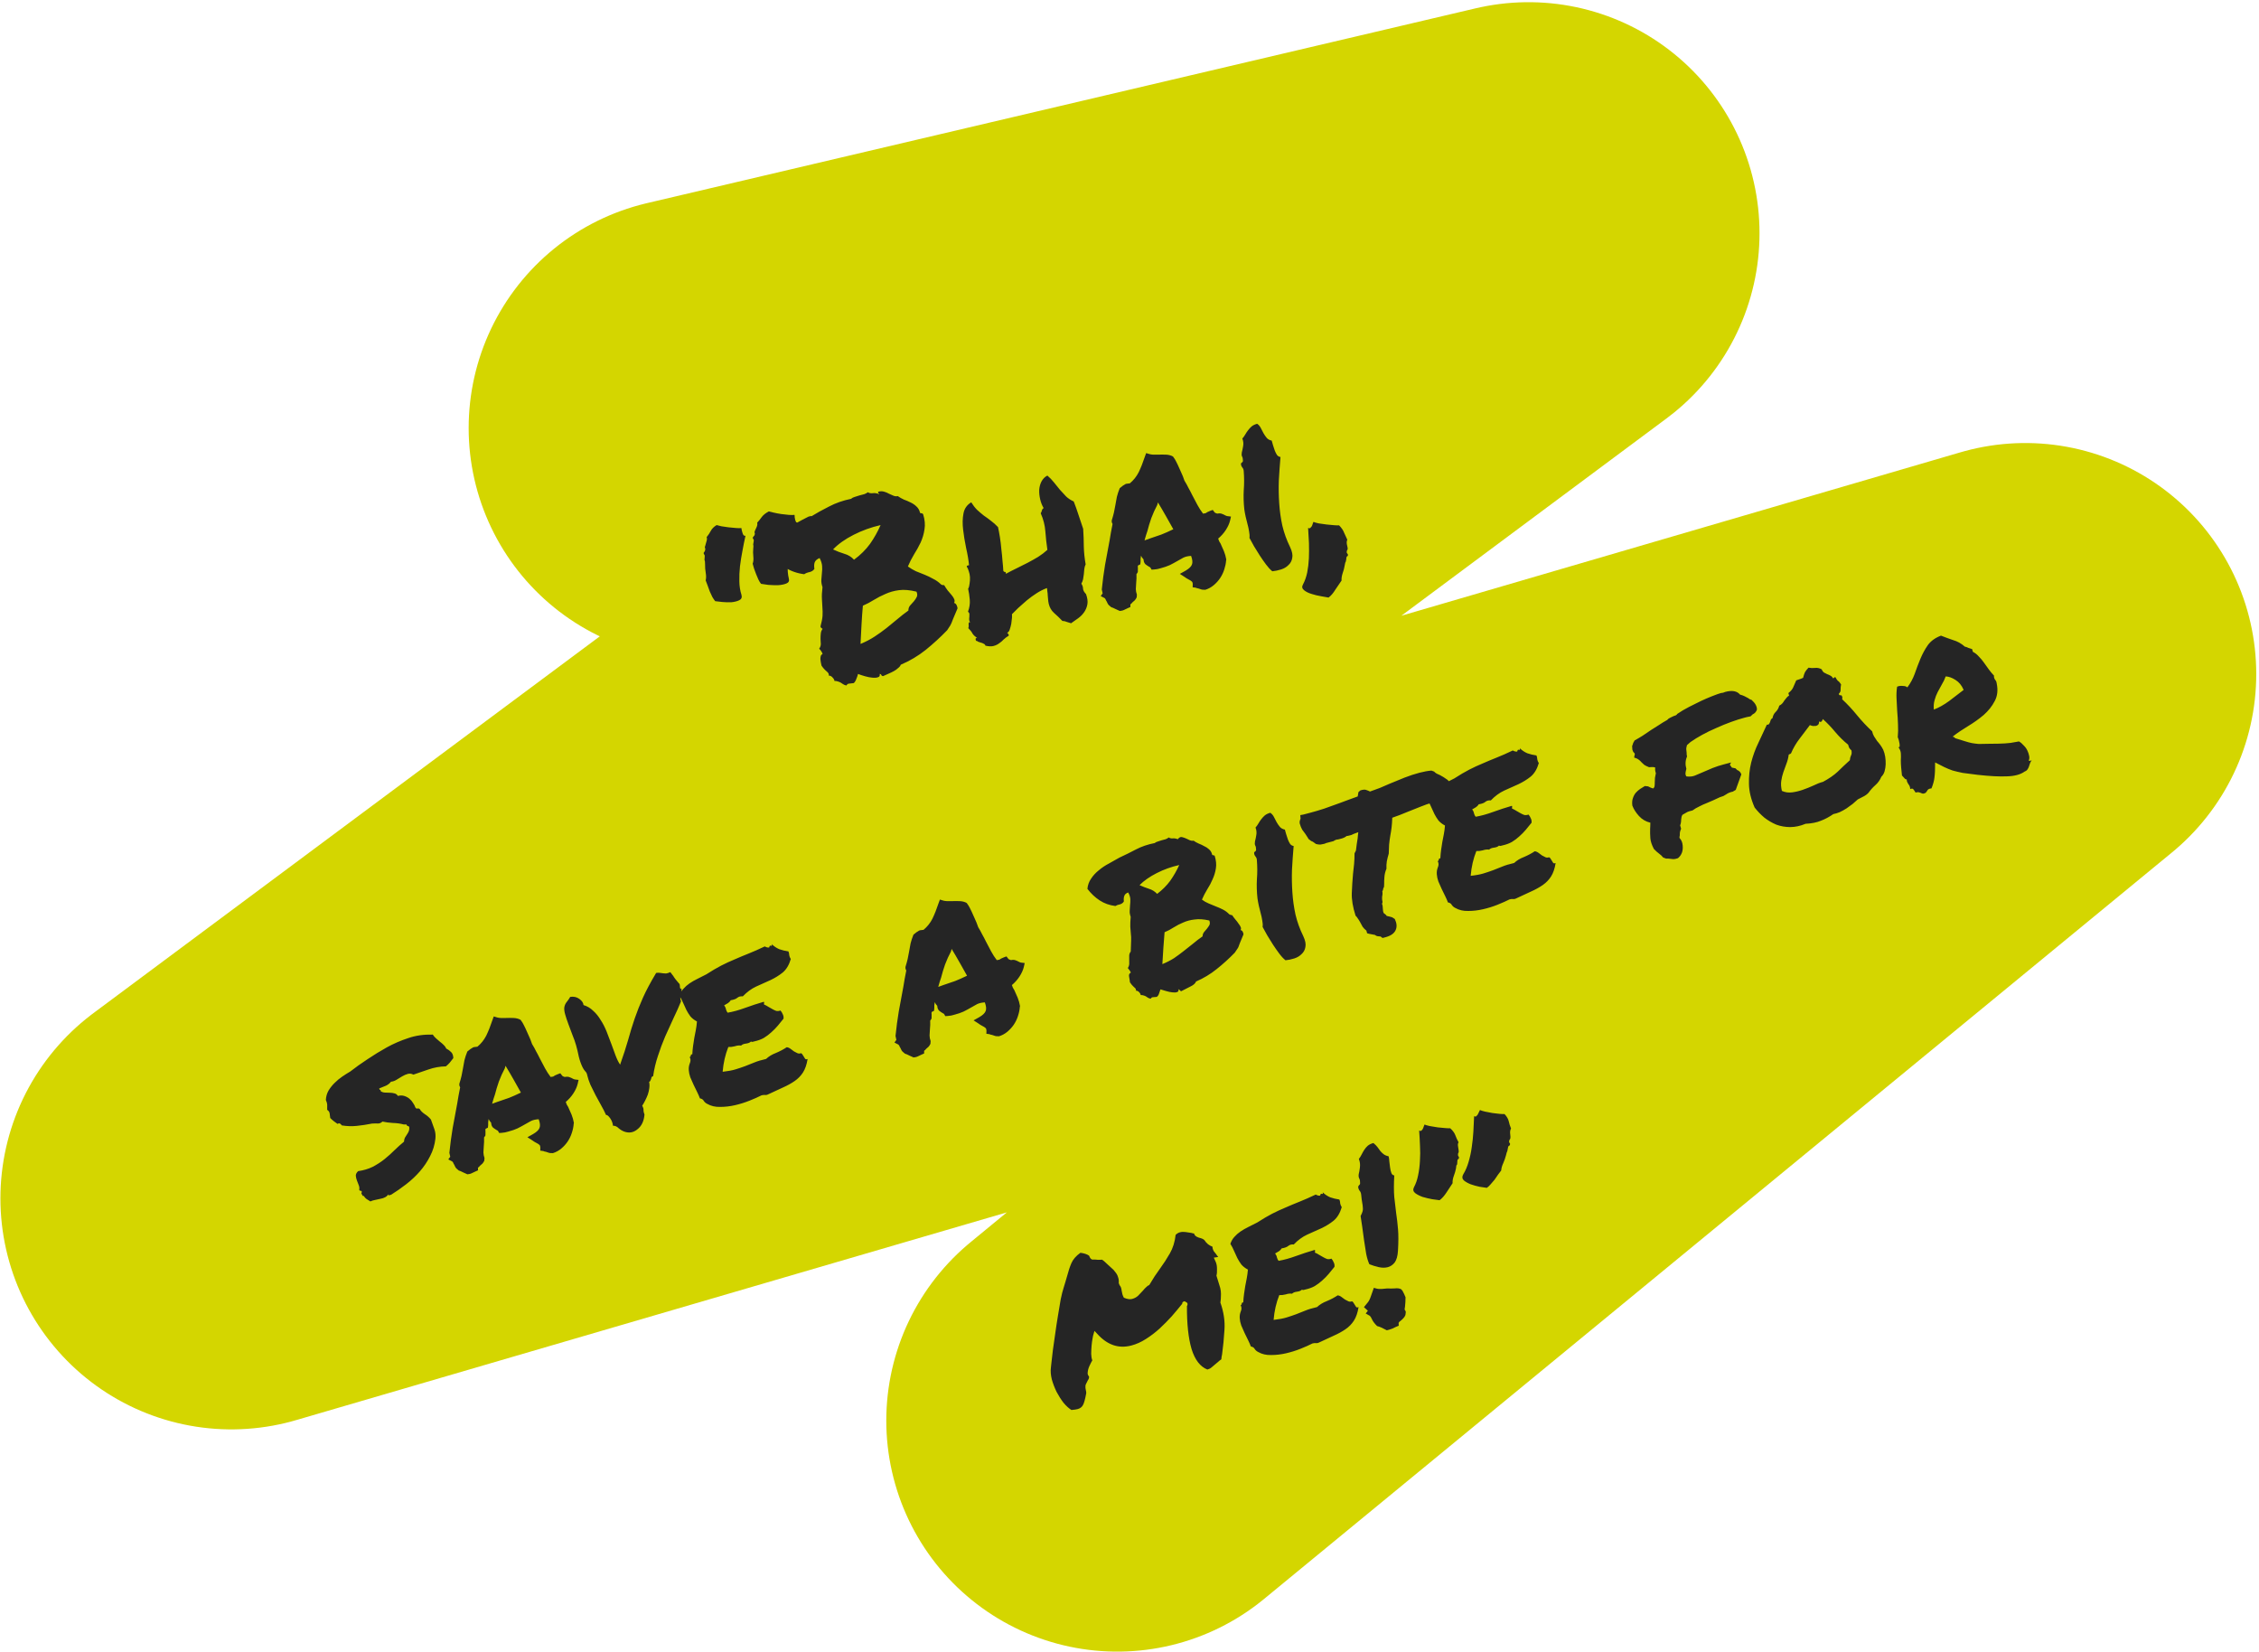 <svg width="357" height="261" viewBox="0 0 357 261" fill="none" xmlns="http://www.w3.org/2000/svg">
<path d="M110.564 67.638L241.564 36.846L36.565 189.362L320.064 106.505L176.564 224.478" stroke="#D4D600" stroke-width="73" stroke-linecap="round" stroke-linejoin="round"/>
<path d="M125.557 81.357C125.584 81.452 125.594 81.577 125.586 81.733C125.603 81.882 125.631 82.028 125.672 82.171C125.705 82.29 125.748 82.394 125.799 82.483C125.873 82.565 125.983 82.588 126.126 82.55C125.894 83.276 125.657 84.028 125.415 84.808C125.19 85.557 124.996 86.324 124.832 87.108C124.662 87.869 124.551 88.614 124.5 89.343C124.449 90.072 124.503 90.761 124.661 91.41C124.769 91.791 124.638 92.055 124.268 92.203C123.923 92.345 123.485 92.434 122.956 92.47C122.443 92.477 121.924 92.459 121.399 92.418C120.89 92.347 120.515 92.292 120.272 92.253C120.116 92.064 119.973 91.832 119.845 91.559C119.716 91.286 119.599 91.01 119.495 90.731C119.383 90.427 119.275 90.136 119.17 89.857C119.083 89.547 119.009 89.285 118.948 89.071C119.065 88.759 119.099 88.379 119.05 87.932C119.001 87.485 118.997 87.064 119.04 86.669C119.068 86.406 119.076 86.251 119.062 86.203C119.042 86.132 119.032 86.096 119.032 86.096C119.025 86.072 119.027 86.033 119.037 85.979C119.041 85.902 119.069 85.728 119.122 85.459C119.136 85.327 119.109 85.232 119.041 85.173C118.966 85.09 118.942 85.007 118.97 84.923C119.004 84.863 119.051 84.8 119.109 84.733C119.191 84.661 119.238 84.597 119.248 84.543C119.304 84.376 119.309 84.259 119.265 84.194C119.221 84.129 119.238 84.009 119.318 83.835C119.38 83.691 119.468 83.501 119.581 83.267C119.688 83.009 119.715 82.785 119.661 82.594C119.935 82.292 120.182 81.985 120.402 81.671C120.646 81.352 121.014 81.064 121.507 80.807C121.647 80.847 121.896 80.909 122.254 80.995C122.613 81.08 123.007 81.156 123.437 81.222C123.86 81.264 124.272 81.31 124.671 81.359C125.064 81.384 125.359 81.383 125.557 81.357ZM117.813 84.651C117.643 85.411 117.483 86.208 117.332 87.04C117.175 87.848 117.046 88.662 116.943 89.481C116.858 90.27 116.824 91.059 116.842 91.847C116.852 92.612 116.964 93.324 117.176 93.984C117.291 94.389 117.178 94.674 116.84 94.839C116.525 94.999 116.118 95.105 115.619 95.159C115.137 95.183 114.646 95.171 114.144 95.124C113.642 95.076 113.27 95.033 113.028 94.994C112.871 94.805 112.717 94.577 112.564 94.31C112.435 94.037 112.303 93.752 112.168 93.455C112.05 93.128 111.935 92.813 111.824 92.51C111.712 92.206 111.611 91.939 111.519 91.707C111.606 91.378 111.609 90.98 111.529 90.516C111.449 90.051 111.415 89.612 111.427 89.2C111.425 88.919 111.417 88.755 111.404 88.707C111.383 88.636 111.373 88.6 111.373 88.6C111.366 88.577 111.353 88.529 111.333 88.457C111.337 88.38 111.349 88.198 111.371 87.911C111.385 87.779 111.358 87.684 111.29 87.625C111.215 87.542 111.188 87.447 111.209 87.339C111.244 87.279 111.29 87.216 111.348 87.149C111.4 87.059 111.431 86.987 111.441 86.933C111.466 86.748 111.456 86.623 111.412 86.557C111.368 86.492 111.386 86.373 111.465 86.198C111.503 86.061 111.56 85.854 111.637 85.578C111.737 85.296 111.748 85.063 111.67 84.879C111.938 84.553 112.154 84.228 112.32 83.903C112.502 83.549 112.812 83.237 113.251 82.969C113.39 83.009 113.64 83.072 113.998 83.157C114.349 83.218 114.725 83.273 115.124 83.322C115.547 83.365 115.943 83.402 116.312 83.433C116.681 83.464 116.964 83.467 117.163 83.441C117.19 83.536 117.211 83.658 117.228 83.807C117.268 83.95 117.308 84.093 117.349 84.235C117.389 84.378 117.447 84.491 117.522 84.574C117.597 84.656 117.694 84.682 117.813 84.651ZM127.092 90.735C125.972 90.594 124.973 90.242 124.094 89.679C123.239 89.111 122.467 88.38 121.777 87.486C121.835 86.781 122.066 86.145 122.471 85.579C122.87 84.988 123.349 84.454 123.907 83.975C124.49 83.49 125.125 83.055 125.813 82.671C126.501 82.286 127.172 81.931 127.826 81.606C127.983 81.617 128.055 81.598 128.041 81.55C128.028 81.502 128.094 81.511 128.241 81.575C129.028 81.087 129.951 80.577 131.008 80.044C132.059 79.488 133.229 79.079 134.517 78.818C134.658 78.679 134.848 78.578 135.087 78.516C135.32 78.429 135.568 78.352 135.831 78.282C136.094 78.214 136.345 78.148 136.585 78.085C136.817 77.999 137.007 77.898 137.155 77.782C137.345 77.911 137.591 77.962 137.892 77.934C138.186 77.883 138.518 77.924 138.89 78.056C138.993 78.055 138.983 78.02 138.86 77.949C138.73 77.856 138.719 77.769 138.825 77.69C139.136 77.609 139.432 77.608 139.711 77.688C139.991 77.768 140.254 77.878 140.499 78.019C140.761 78.129 140.997 78.234 141.205 78.332C141.436 78.425 141.66 78.443 141.875 78.387C142.165 78.592 142.487 78.776 142.841 78.939C143.213 79.072 143.564 79.223 143.895 79.392C144.249 79.555 144.551 79.757 144.799 79.999C145.072 80.235 145.258 80.531 145.359 80.888C145.376 81.037 145.447 81.108 145.573 81.1C145.7 81.093 145.804 81.142 145.885 81.249C146.158 82.123 146.23 82.923 146.101 83.647C145.996 84.365 145.793 85.057 145.493 85.724C145.187 86.367 144.837 86.995 144.446 87.609C144.078 88.217 143.756 88.851 143.48 89.511C143.868 89.793 144.285 90.042 144.732 90.257C145.196 90.442 145.659 90.628 146.123 90.813C146.587 90.999 147.033 91.214 147.463 91.46C147.909 91.675 148.309 91.954 148.663 92.296C148.775 92.42 148.958 92.474 149.211 92.459C149.363 92.726 149.543 92.999 149.75 93.277C149.975 93.525 150.187 93.776 150.388 94.03C150.581 94.261 150.721 94.48 150.805 94.688C150.89 94.896 150.88 95.09 150.777 95.271C150.972 95.322 151.111 95.452 151.196 95.66C151.273 95.844 151.317 95.999 151.327 96.124C150.982 96.905 150.751 97.451 150.634 97.763C150.516 98.075 150.427 98.303 150.365 98.447C150.303 98.591 150.237 98.723 150.168 98.844C150.1 98.964 149.938 99.211 149.684 99.584C148.631 100.678 147.498 101.716 146.285 102.699C145.089 103.651 143.78 104.429 142.356 105.032C142.284 105.23 142.141 105.408 141.929 105.566C141.747 105.741 141.523 105.902 141.256 106.049C140.989 106.195 140.695 106.336 140.373 106.472C140.075 106.601 139.802 106.724 139.552 106.84C139.419 106.824 139.323 106.76 139.266 106.647C139.239 106.552 139.159 106.496 139.026 106.48C139.083 106.771 138.991 106.949 138.752 107.011C138.543 107.092 138.255 107.116 137.886 107.085C137.517 107.054 137.123 106.978 136.703 106.858C136.284 106.737 135.916 106.617 135.598 106.495C135.539 106.741 135.448 107.008 135.324 107.296C135.223 107.578 135.091 107.791 134.927 107.937C134.578 107.977 134.317 108.007 134.142 108.027C133.992 108.041 133.865 108.138 133.762 108.318C133.544 108.273 133.37 108.204 133.24 108.11C133.118 108.04 132.992 107.958 132.862 107.864C132.74 107.794 132.608 107.738 132.469 107.698C132.322 107.634 132.119 107.598 131.859 107.589C131.874 107.458 131.787 107.289 131.6 107.082C131.406 106.852 131.195 106.741 130.966 106.749C131.032 106.528 130.917 106.302 130.621 106.073C130.318 105.82 130.053 105.519 129.825 105.169C129.802 104.996 129.767 104.826 129.72 104.66C129.69 104.463 129.667 104.29 129.65 104.141C129.651 103.962 129.67 103.803 129.708 103.665C129.746 103.528 129.843 103.413 129.997 103.321C129.885 103.018 129.705 102.746 129.457 102.504C129.625 102.281 129.712 102.041 129.716 101.784C129.714 101.503 129.699 101.226 129.673 100.952C129.671 100.671 129.684 100.399 129.712 100.136C129.734 99.849 129.829 99.594 129.997 99.371C129.929 99.312 129.865 99.265 129.803 99.23C129.742 99.195 129.694 99.118 129.661 98.999C129.851 98.31 129.961 97.744 129.99 97.302C130.013 96.835 130.006 96.403 129.97 96.003C129.951 95.573 129.926 95.12 129.894 94.642C129.861 94.165 129.891 93.543 129.983 92.778C129.838 92.356 129.778 91.962 129.803 91.597C129.829 91.233 129.858 90.88 129.89 90.539C129.939 90.168 129.949 89.795 129.92 89.419C129.891 89.043 129.761 88.63 129.53 88.179C129.137 88.333 128.878 88.554 128.754 88.842C128.654 89.124 128.637 89.474 128.704 89.891C128.542 90.138 128.294 90.305 127.959 90.393C127.617 90.457 127.328 90.571 127.092 90.735ZM144.837 93.49C143.786 93.228 142.864 93.15 142.071 93.255C141.302 93.354 140.588 93.554 139.927 93.855C139.284 94.126 138.678 94.438 138.11 94.791C137.542 95.145 136.96 95.451 136.365 95.709C136.282 96.6 136.212 97.577 136.153 98.641C136.094 99.704 136.04 100.741 135.992 101.751C136.82 101.407 137.559 101.021 138.209 100.595C138.86 100.169 139.48 99.725 140.069 99.264C140.652 98.779 141.226 98.309 141.791 97.854C142.35 97.376 142.939 96.915 143.559 96.471C143.55 96.166 143.642 95.9 143.834 95.67C144.026 95.441 144.222 95.223 144.421 95.018C144.613 94.789 144.766 94.557 144.879 94.322C144.993 94.088 144.979 93.811 144.837 93.49ZM139.162 82.971C137.665 83.312 136.242 83.826 134.894 84.511C133.545 85.197 132.465 85.966 131.652 86.818C132.245 87.097 132.837 87.326 133.427 87.504C134.041 87.675 134.553 87.988 134.965 88.443C135.986 87.69 136.829 86.855 137.495 85.939C138.155 84.999 138.711 84.01 139.162 82.971ZM171.628 93.875C171.851 94.482 171.924 95.012 171.847 95.467C171.77 95.922 171.604 96.336 171.35 96.709C171.096 97.083 170.777 97.409 170.393 97.689C170.009 97.968 169.634 98.233 169.268 98.482C169.043 98.413 168.818 98.344 168.593 98.275C168.385 98.176 168.151 98.123 167.891 98.114C167.419 97.624 166.978 97.202 166.57 96.849C166.155 96.472 165.878 95.995 165.74 95.417C165.734 95.393 165.709 95.259 165.665 95.015C165.646 94.764 165.62 94.49 165.587 94.192C165.578 93.887 165.551 93.613 165.508 93.368C165.482 93.094 165.465 92.945 165.459 92.921C164.922 93.113 164.381 93.382 163.836 93.73C163.292 94.077 162.77 94.457 162.269 94.869C161.793 95.275 161.341 95.675 160.912 96.068C160.507 96.455 160.177 96.785 159.919 97.057C159.94 97.128 159.942 97.319 159.927 97.63C159.906 97.917 159.867 98.234 159.811 98.581C159.748 98.904 159.666 99.207 159.566 99.489C159.466 99.771 159.332 99.934 159.165 99.978C159.209 100.043 159.265 100.105 159.333 100.164C159.401 100.223 159.428 100.318 159.414 100.449C159.106 100.632 158.84 100.83 158.617 101.041C158.401 101.277 158.163 101.48 157.903 101.65C157.649 101.845 157.355 101.986 157.02 102.073C156.685 102.161 156.256 102.146 155.734 102.027C155.694 101.884 155.6 101.78 155.454 101.717C155.3 101.629 155.142 101.568 154.978 101.534C154.831 101.47 154.704 101.427 154.594 101.405C154.478 101.358 154.414 101.311 154.4 101.264C154.287 101.319 154.216 101.248 154.186 101.051C154.156 100.855 154.238 100.782 154.433 100.833C154.075 100.569 153.827 100.327 153.688 100.108C153.566 99.859 153.343 99.572 153.02 99.247C153.055 99.187 153.079 99.091 153.093 98.96C153.083 98.835 153.077 98.721 153.074 98.62C153.071 98.518 153.087 98.437 153.121 98.377C153.155 98.317 153.219 98.313 153.311 98.366C153.202 98.164 153.152 97.986 153.159 97.83C153.167 97.675 153.177 97.531 153.192 97.4C153.206 97.268 153.208 97.14 153.198 97.014C153.189 96.889 153.116 96.768 152.979 96.65C153.214 96.026 153.307 95.401 153.259 94.774C153.203 94.124 153.117 93.546 152.999 93.04C153.12 92.829 153.196 92.553 153.228 92.213C153.284 91.865 153.304 91.528 153.288 91.2C153.266 90.847 153.202 90.532 153.098 90.252C153.01 89.943 152.904 89.702 152.778 89.531C152.768 89.405 152.89 89.335 153.142 89.32C153.064 88.497 152.91 87.591 152.682 86.602C152.471 85.584 152.313 84.615 152.207 83.697C152.095 82.755 152.112 81.906 152.259 81.152C152.398 80.374 152.809 79.781 153.49 79.372C153.775 79.834 154.079 80.228 154.402 80.552C154.749 80.87 155.105 81.174 155.469 81.462C155.851 81.72 156.224 81.993 156.588 82.281C156.976 82.563 157.354 82.899 157.721 83.288C157.825 83.747 157.925 84.283 158.022 84.897C158.119 85.511 158.195 86.143 158.25 86.793C158.329 87.437 158.39 88.061 158.432 88.663C158.498 89.26 158.54 89.773 158.559 90.203C158.616 90.315 158.697 90.371 158.799 90.37C158.925 90.362 158.98 90.463 158.962 90.672C159.496 90.379 160.057 90.091 160.645 89.809C161.234 89.528 161.819 89.234 162.401 88.928C162.983 88.622 163.537 88.311 164.065 87.993C164.609 87.646 165.096 87.276 165.524 86.882C165.381 85.923 165.274 84.954 165.203 83.975C165.132 82.996 164.886 82.038 164.467 81.1C164.559 80.973 164.621 80.829 164.653 80.667C164.684 80.506 164.777 80.379 164.931 80.288C164.683 79.867 164.501 79.403 164.383 78.897C164.266 78.391 164.215 77.893 164.231 77.403C164.27 76.907 164.39 76.466 164.59 76.081C164.806 75.667 165.117 75.355 165.521 75.147C165.892 75.459 166.237 75.816 166.556 76.218C166.869 76.597 167.185 76.987 167.504 77.389C167.841 77.761 168.174 78.121 168.504 78.47C168.851 78.788 169.244 79.043 169.684 79.234C169.951 79.906 170.201 80.608 170.434 81.339C170.691 82.065 170.939 82.805 171.178 83.561C171.242 84.516 171.276 85.453 171.279 86.372C171.3 87.262 171.396 88.195 171.57 89.173C171.456 89.407 171.385 89.656 171.357 89.919C171.329 90.182 171.304 90.457 171.282 90.744C171.254 91.007 171.213 91.273 171.161 91.543C171.102 91.788 171.012 92.016 170.892 92.227C171.068 92.488 171.158 92.758 171.16 93.039C171.179 93.289 171.335 93.568 171.628 93.875ZM193.765 88.576C193.736 89.018 193.638 89.491 193.472 89.995C193.324 90.468 193.105 90.922 192.816 91.356C192.545 91.759 192.212 92.127 191.818 92.461C191.424 92.794 190.979 93.039 190.483 93.194C190.152 93.204 189.913 93.177 189.766 93.113C189.65 93.067 189.522 93.024 189.382 92.984C189.297 92.955 189.215 92.938 189.137 92.933C189.075 92.898 189.017 92.875 188.963 92.864L188.481 92.798L188.494 92.296C188.488 92.093 188.435 91.953 188.337 91.877C188.231 91.777 188.044 91.659 187.775 91.525C187.683 91.473 187.591 91.42 187.499 91.368C187.407 91.315 187.326 91.259 187.258 91.2L186.456 90.682L187.355 90.178C187.906 89.855 188.24 89.537 188.358 89.225C188.499 88.907 188.458 88.444 188.235 87.838C187.73 87.868 187.319 87.963 187.005 88.122C186.714 88.275 186.414 88.443 186.106 88.626C185.709 88.858 185.296 89.081 184.869 89.295C184.458 89.479 183.99 89.64 183.463 89.778C183.272 89.828 183.092 89.875 182.925 89.919C182.75 89.939 182.564 89.963 182.366 89.989L181.987 90.011C181.865 89.762 181.776 89.632 181.722 89.621C181.661 89.585 181.599 89.55 181.538 89.515C181.385 89.428 181.209 89.307 181.012 89.154C180.831 88.972 180.733 88.716 180.718 88.388C180.537 88.205 180.405 88.009 180.32 87.801C180.258 88.125 180.234 88.451 180.25 88.779L180.207 89.173L179.869 89.339C179.827 89.375 179.808 89.444 179.811 89.546C179.808 89.623 179.812 89.686 179.826 89.734L179.818 90.388C179.784 90.448 179.749 90.508 179.715 90.568C179.674 90.604 179.636 90.653 179.602 90.713C179.614 90.94 179.615 91.169 179.604 91.403C179.593 91.636 179.578 91.857 179.56 92.066C179.528 92.407 179.508 92.745 179.5 93.079C179.509 93.383 179.566 93.675 179.67 93.955L179.638 94.385C179.559 94.559 179.461 94.713 179.344 94.846C179.221 94.955 179.097 95.064 178.974 95.173C178.94 95.233 178.881 95.299 178.799 95.372C178.734 95.415 178.681 95.454 178.64 95.49L178.643 95.912L178.232 96.096C177.983 96.212 177.801 96.298 177.688 96.353C177.599 96.402 177.483 96.445 177.34 96.483L176.97 96.541C176.647 96.396 176.396 96.283 176.219 96.201C176.035 96.096 175.83 96.009 175.605 95.94C175.309 95.711 175.129 95.528 175.064 95.391C175 95.255 174.939 95.13 174.881 95.017C174.793 94.887 174.735 94.774 174.709 94.679C174.658 94.59 174.602 94.528 174.54 94.493L173.952 94.187L174.256 93.762L174.121 93.146C174.256 91.806 174.428 90.508 174.638 89.251C174.872 87.988 175.112 86.698 175.356 85.381C175.44 84.95 175.511 84.522 175.571 84.098C175.655 83.667 175.739 83.236 175.822 82.805C175.778 82.739 175.743 82.659 175.716 82.564C175.689 82.469 175.682 82.355 175.697 82.224C175.845 81.75 175.96 81.337 176.04 80.983C176.113 80.606 176.186 80.229 176.26 79.852C176.337 79.397 176.417 78.954 176.501 78.523C176.608 78.086 176.76 77.624 176.957 77.138L177.461 76.737C177.526 76.695 177.603 76.649 177.692 76.6C177.774 76.528 177.875 76.475 177.995 76.444L178.553 76.375C179.136 75.89 179.601 75.308 179.949 74.628C180.29 73.925 180.612 73.112 180.917 72.189L181.134 71.595L181.682 71.758C181.822 71.798 182.009 71.826 182.245 71.841C182.474 71.832 182.718 71.832 182.978 71.841C183.435 71.823 183.872 71.824 184.289 71.842C184.706 71.861 185.067 71.958 185.374 72.134C185.625 72.477 185.79 72.741 185.868 72.925C185.945 73.109 186.035 73.29 186.137 73.468C186.323 73.854 186.497 74.243 186.66 74.635C186.846 75.021 187.022 75.461 187.187 75.954C187.421 76.328 187.632 76.707 187.818 77.093C188.021 77.449 188.216 77.82 188.402 78.206C188.684 78.746 188.962 79.274 189.236 79.79C189.504 80.282 189.801 80.742 190.127 81.167C190.318 81.117 190.442 81.098 190.496 81.109C190.602 81.03 190.712 80.963 190.825 80.908C190.962 80.847 191.11 80.782 191.271 80.714L191.656 80.575L191.901 80.895C191.958 81.007 192.112 81.095 192.361 81.158C192.679 81.1 192.926 81.112 193.103 81.193C193.274 81.251 193.436 81.324 193.589 81.411C193.712 81.481 193.828 81.528 193.937 81.55L194.536 81.624L194.4 82.234C194.282 82.726 194.053 83.233 193.713 83.757C193.39 84.251 192.99 84.7 192.514 85.106C192.578 85.243 192.63 85.383 192.671 85.526C192.728 85.638 192.801 85.76 192.89 85.89C193.076 86.276 193.254 86.677 193.423 87.093C193.592 87.509 193.716 87.949 193.796 88.414L193.765 88.576ZM181.643 85.115C182.347 84.88 182.98 84.663 183.541 84.465C184.119 84.237 184.747 83.957 185.424 83.626C185.055 82.956 184.667 82.265 184.26 81.553C183.846 80.818 183.424 80.098 182.993 79.392L182.879 79.806C182.541 80.431 182.233 81.113 181.953 81.851C181.698 82.583 181.492 83.263 181.335 83.892C181.252 84.144 181.169 84.396 181.086 84.648C181.003 84.899 180.932 85.148 180.873 85.394C181.01 85.332 181.138 85.286 181.258 85.255C181.402 85.217 181.53 85.171 181.643 85.115ZM203.886 86.462C204.208 87.145 204.318 87.717 204.217 88.178C204.14 88.633 203.937 89.005 203.608 89.296C203.31 89.604 202.925 89.833 202.453 89.982C201.981 90.131 201.519 90.227 201.068 90.268C200.735 89.998 200.402 89.637 200.069 89.188C199.736 88.738 199.412 88.273 199.096 87.793C198.774 87.29 198.466 86.795 198.175 86.308C197.907 85.816 197.668 85.38 197.458 85.001C197.497 84.683 197.477 84.343 197.4 83.98C197.34 83.587 197.257 83.199 197.149 82.819C197.065 82.431 196.969 82.047 196.862 81.666C196.771 81.255 196.699 80.865 196.646 80.496C196.531 79.452 196.501 78.437 196.556 77.451C196.635 76.459 196.632 75.449 196.548 74.423C196.535 74.196 196.454 74 196.304 73.835C196.179 73.663 196.116 73.488 196.117 73.309C196.114 73.207 196.169 73.129 196.282 73.074C196.388 72.995 196.436 72.893 196.426 72.767C196.424 72.487 196.376 72.269 196.281 72.115C196.209 71.955 196.2 71.74 196.252 71.471C196.318 71.249 196.384 70.937 196.451 70.536C196.535 70.105 196.495 69.694 196.333 69.302C196.508 69.102 196.664 68.882 196.802 68.642C196.939 68.401 197.084 68.184 197.235 67.992C197.403 67.768 197.59 67.566 197.796 67.384C198.025 67.196 198.32 67.055 198.679 66.961C198.937 67.149 199.131 67.38 199.26 67.653C199.412 67.92 199.553 68.19 199.682 68.463C199.834 68.73 200.007 68.978 200.201 69.209C200.388 69.416 200.645 69.553 200.973 69.62C201.027 69.811 201.094 70.049 201.175 70.335C201.256 70.62 201.349 70.903 201.453 71.182C201.551 71.438 201.67 71.675 201.809 71.894C201.965 72.084 202.149 72.189 202.361 72.21C202.254 73.466 202.167 74.703 202.1 75.922C202.058 77.135 202.078 78.344 202.162 79.549C202.239 80.731 202.404 81.903 202.655 83.064C202.93 84.219 203.341 85.352 203.886 86.462ZM207.575 82.466C207.753 82.547 208.032 82.627 208.415 82.706C208.814 82.755 209.229 82.812 209.659 82.879C210.082 82.921 210.478 82.958 210.847 82.99C211.216 83.021 211.475 83.029 211.625 83.016C212.023 83.423 212.288 83.814 212.42 84.188C212.569 84.533 212.736 84.898 212.923 85.284C212.837 85.434 212.81 85.659 212.843 85.957C212.893 86.225 212.935 86.419 212.969 86.538C212.999 86.734 212.981 86.854 212.916 86.897C212.858 86.963 212.828 87.086 212.827 87.265C212.817 87.319 212.849 87.387 212.924 87.47C212.999 87.552 213.031 87.621 213.02 87.675C213.03 87.8 212.987 87.875 212.891 87.9C212.826 87.943 212.787 88.03 212.773 88.162C212.751 88.448 212.723 88.622 212.688 88.682C212.685 88.76 212.671 88.802 212.647 88.808C212.654 88.832 212.637 88.862 212.595 88.898C212.585 88.952 212.554 89.114 212.501 89.383C212.435 89.784 212.329 90.183 212.184 90.579C212.046 90.998 211.988 91.384 212.01 91.736C211.756 92.11 211.438 92.576 211.057 93.137C210.706 93.714 210.339 94.143 209.955 94.422C209.713 94.384 209.334 94.317 208.819 94.221C208.279 94.133 207.769 94.01 207.288 93.855C206.784 93.706 206.38 93.505 206.077 93.252C205.774 92.999 205.717 92.707 205.906 92.376C206.209 91.811 206.437 91.163 206.59 90.433C206.726 89.732 206.813 88.994 206.85 88.217C206.881 87.416 206.884 86.61 206.86 85.798C206.805 84.969 206.761 84.175 206.726 83.417C206.849 83.487 206.955 83.498 207.044 83.449C207.126 83.376 207.205 83.291 207.281 83.195C207.349 83.075 207.403 82.945 207.441 82.808C207.479 82.67 207.524 82.556 207.575 82.466ZM51.497 173.812C51.523 173.268 51.665 172.771 51.923 172.32C52.205 171.862 52.528 171.458 52.891 171.107C53.272 170.726 53.678 170.39 54.11 170.098C54.541 169.806 54.956 169.544 55.353 169.312C56.195 168.657 57.105 168.009 58.081 167.37C59.074 166.701 60.093 166.076 61.136 165.496C62.204 164.909 63.327 164.424 64.503 164.039C65.673 163.63 66.97 163.444 68.394 163.48C68.533 163.699 68.704 163.897 68.909 164.074C69.113 164.251 69.317 164.427 69.521 164.604C69.749 164.774 69.954 164.951 70.134 165.134C70.307 165.293 70.436 165.476 70.521 165.684C70.821 165.836 71.08 166.024 71.297 166.248C71.508 166.449 71.623 166.764 71.642 167.194C71.456 167.447 71.267 167.688 71.075 167.917C70.9 168.116 70.698 168.31 70.468 168.498C69.522 168.516 68.605 168.679 67.716 168.989C66.826 169.299 66.029 169.571 65.325 169.807C65.049 169.649 64.755 169.611 64.444 169.692C64.157 169.768 63.859 169.897 63.551 170.08C63.267 170.256 62.971 170.436 62.663 170.619C62.379 170.796 62.086 170.898 61.785 170.926C61.6 171.179 61.338 171.388 60.999 171.553C60.678 171.689 60.32 171.834 59.927 171.988C59.936 172.113 59.984 172.19 60.069 172.219C60.148 172.224 60.18 172.292 60.166 172.424C60.356 172.553 60.57 172.625 60.805 172.64C61.065 172.649 61.324 172.657 61.584 172.666C61.867 172.668 62.121 172.704 62.347 172.773C62.565 172.818 62.744 172.95 62.883 173.17C63.242 173.076 63.577 173.077 63.887 173.175C64.197 173.273 64.47 173.419 64.705 173.613C64.94 173.807 65.133 174.038 65.286 174.304C65.456 174.541 65.571 174.767 65.632 174.981C65.757 175.153 65.865 175.214 65.954 175.165C66.043 175.116 66.164 175.136 66.317 175.223C66.477 175.514 66.747 175.788 67.128 176.046C67.503 176.281 67.828 176.566 68.103 176.903C68.32 177.486 68.507 178.012 68.666 178.482C68.817 178.928 68.865 179.414 68.808 179.94C68.698 180.915 68.418 181.832 67.967 182.692C67.54 183.545 66.997 184.352 66.338 185.113C65.697 185.844 64.975 186.518 64.174 187.137C63.372 187.757 62.577 188.31 61.79 188.797C61.687 188.799 61.592 188.824 61.502 188.873C61.413 188.921 61.373 188.868 61.38 188.713C61.236 188.93 61.051 189.093 60.825 189.203C60.623 189.308 60.387 189.382 60.117 189.427C59.854 189.496 59.575 189.556 59.281 189.608C59.011 189.653 58.763 189.731 58.538 189.841C58.323 189.718 58.12 189.592 57.929 189.463C57.769 189.352 57.62 189.186 57.481 188.967C57.361 188.998 57.284 188.955 57.251 188.836C57.241 188.71 57.188 188.66 57.093 188.685C57.169 188.41 57.191 188.263 57.161 188.245C57.147 188.198 57.101 188.172 57.023 188.167C56.968 188.155 56.914 188.144 56.859 188.133C56.798 188.098 56.769 188.041 56.773 187.964C56.815 187.748 56.79 187.524 56.699 187.293C56.601 187.037 56.503 186.781 56.404 186.526C56.306 186.27 56.248 186.017 56.228 185.767C56.233 185.51 56.358 185.272 56.605 185.054C57.446 184.936 58.205 184.712 58.883 184.381C59.577 184.02 60.207 183.612 60.773 183.157C61.338 182.702 61.861 182.233 62.341 181.749C62.845 181.259 63.347 180.808 63.847 180.396C63.859 180.163 63.904 179.959 63.983 179.785C64.086 179.605 64.193 179.436 64.303 179.279C64.413 179.123 64.507 178.957 64.587 178.783C64.666 178.609 64.699 178.409 64.686 178.182C64.663 178.009 64.588 177.926 64.462 177.934C64.353 177.911 64.278 177.829 64.237 177.686L63.812 177.682C63.284 177.539 62.708 177.46 62.087 177.444C61.459 177.404 60.911 177.33 60.443 177.222C60.221 177.434 59.979 177.535 59.72 177.527C59.484 177.512 59.177 177.515 58.798 177.538C57.97 177.703 57.157 177.827 56.358 177.909C55.582 177.984 54.803 177.958 54.022 177.83C53.94 177.723 53.85 177.632 53.752 177.556C53.653 177.479 53.514 177.49 53.336 177.588C53.139 177.435 52.945 177.294 52.754 177.165C52.557 177.012 52.368 176.844 52.188 176.661C52.155 176.363 52.123 176.116 52.093 175.919C52.056 175.698 51.928 175.515 51.706 175.368C51.714 175.034 51.715 174.765 51.709 174.562C51.703 174.359 51.633 174.109 51.497 173.812ZM90.662 177.592C90.633 178.034 90.535 178.507 90.369 179.011C90.22 179.484 90.002 179.938 89.713 180.372C89.442 180.775 89.109 181.144 88.715 181.477C88.321 181.81 87.876 182.055 87.38 182.21C87.048 182.22 86.809 182.193 86.663 182.129C86.547 182.083 86.419 182.04 86.279 182C86.194 181.971 86.112 181.954 86.034 181.949C85.972 181.914 85.914 181.891 85.86 181.88L85.378 181.814L85.391 181.312C85.385 181.109 85.332 180.969 85.234 180.893C85.128 180.793 84.941 180.676 84.671 180.542C84.579 180.489 84.487 180.436 84.395 180.384C84.303 180.331 84.223 180.275 84.155 180.216L83.353 179.698L84.252 179.194C84.803 178.871 85.137 178.553 85.254 178.241C85.396 177.923 85.355 177.46 85.132 176.854C84.626 176.884 84.216 176.979 83.901 177.138C83.611 177.291 83.311 177.459 83.003 177.642C82.606 177.874 82.193 178.097 81.766 178.311C81.355 178.495 80.886 178.656 80.36 178.794C80.168 178.844 79.989 178.891 79.821 178.935C79.647 178.955 79.461 178.979 79.263 179.005L78.884 179.027C78.762 178.778 78.673 178.648 78.619 178.637C78.557 178.601 78.496 178.566 78.435 178.531C78.281 178.444 78.106 178.323 77.909 178.171C77.728 177.988 77.63 177.732 77.615 177.404C77.434 177.221 77.302 177.025 77.217 176.817C77.155 177.141 77.131 177.467 77.147 177.795L77.104 178.189L76.765 178.355C76.724 178.391 76.705 178.46 76.708 178.562C76.704 178.639 76.709 178.702 76.723 178.75L76.715 179.404C76.681 179.464 76.646 179.524 76.612 179.584C76.571 179.62 76.533 179.669 76.499 179.729C76.511 179.956 76.512 180.186 76.501 180.419C76.49 180.652 76.475 180.873 76.457 181.082C76.425 181.423 76.405 181.761 76.397 182.095C76.406 182.4 76.463 182.691 76.567 182.971L76.535 183.401C76.456 183.575 76.358 183.729 76.241 183.862C76.118 183.971 75.994 184.08 75.871 184.189C75.836 184.249 75.778 184.315 75.696 184.388C75.631 184.431 75.578 184.47 75.537 184.507L75.54 184.928L75.129 185.112C74.88 185.228 74.698 185.314 74.585 185.369C74.496 185.418 74.38 185.461 74.236 185.499L73.867 185.557C73.543 185.412 73.293 185.299 73.116 185.217C72.932 185.112 72.727 185.025 72.502 184.956C72.206 184.727 72.025 184.544 71.961 184.407C71.897 184.271 71.836 184.146 71.778 184.033C71.69 183.903 71.632 183.79 71.605 183.695C71.555 183.606 71.499 183.544 71.437 183.509L70.849 183.203L71.153 182.778L71.017 182.162C71.153 180.822 71.325 179.524 71.535 178.267C71.769 177.004 72.008 175.714 72.253 174.397C72.337 173.966 72.408 173.538 72.468 173.114C72.552 172.683 72.635 172.252 72.719 171.821C72.675 171.755 72.64 171.675 72.613 171.58C72.586 171.485 72.579 171.371 72.594 171.24C72.742 170.766 72.857 170.353 72.937 169.999C73.01 169.622 73.083 169.245 73.156 168.868C73.233 168.413 73.314 167.97 73.397 167.539C73.505 167.102 73.657 166.64 73.854 166.154L74.358 165.753C74.423 165.711 74.5 165.665 74.589 165.616C74.671 165.544 74.772 165.492 74.892 165.46L75.45 165.391C76.033 164.906 76.498 164.324 76.846 163.644C77.187 162.941 77.509 162.128 77.814 161.205L78.031 160.611L78.579 160.774C78.719 160.814 78.906 160.842 79.142 160.857C79.371 160.848 79.615 160.848 79.874 160.857C80.332 160.839 80.769 160.84 81.186 160.858C81.602 160.877 81.964 160.974 82.271 161.15C82.522 161.493 82.687 161.757 82.764 161.941C82.842 162.125 82.932 162.306 83.034 162.484C83.22 162.87 83.394 163.259 83.557 163.651C83.743 164.037 83.919 164.477 84.084 164.97C84.318 165.344 84.528 165.723 84.715 166.109C84.918 166.465 85.113 166.836 85.299 167.222C85.581 167.762 85.859 168.29 86.133 168.806C86.401 169.298 86.698 169.758 87.024 170.183C87.215 170.133 87.338 170.114 87.393 170.125C87.499 170.046 87.609 169.979 87.722 169.924C87.859 169.863 88.007 169.798 88.168 169.73L88.553 169.591L88.798 169.911C88.855 170.023 89.008 170.111 89.258 170.174C89.575 170.116 89.823 170.128 90 170.209C90.171 170.267 90.333 170.34 90.486 170.427C90.609 170.497 90.725 170.544 90.834 170.566L91.433 170.64L91.297 171.25C91.179 171.742 90.95 172.249 90.61 172.773C90.287 173.267 89.887 173.716 89.411 174.122C89.475 174.259 89.527 174.399 89.568 174.542C89.625 174.654 89.698 174.776 89.787 174.906C89.973 175.292 90.15 175.693 90.32 176.109C90.489 176.525 90.613 176.965 90.693 177.43L90.662 177.592ZM78.54 174.132C79.244 173.896 79.877 173.679 80.438 173.481C81.016 173.253 81.644 172.973 82.321 172.642C81.952 171.972 81.564 171.281 81.157 170.57C80.743 169.834 80.321 169.114 79.89 168.408L79.775 168.822C79.438 169.447 79.13 170.129 78.85 170.867C78.594 171.599 78.388 172.279 78.232 172.908C78.149 173.16 78.066 173.412 77.983 173.664C77.9 173.915 77.829 174.164 77.77 174.41C77.907 174.348 78.035 174.302 78.155 174.271C78.299 174.233 78.427 174.187 78.54 174.132ZM102.584 170.941C102.655 171.28 102.662 171.623 102.606 171.971C102.567 172.288 102.492 172.614 102.381 172.95C102.264 173.262 102.123 173.58 101.957 173.905C101.809 174.199 101.655 174.47 101.493 174.717C101.652 175.007 101.72 175.245 101.695 175.431C101.688 175.586 101.74 175.815 101.851 176.119C101.761 177.165 101.389 177.94 100.735 178.444C100.111 178.965 99.412 179.084 98.638 178.801C98.321 178.68 98.027 178.501 97.754 178.266C97.499 178 97.206 177.872 96.875 177.882C96.832 177.459 96.682 177.063 96.424 176.696C96.165 176.329 95.949 176.156 95.775 176.176C95.562 175.695 95.303 175.187 94.998 174.654C94.692 174.12 94.399 173.583 94.118 173.043C93.83 172.479 93.561 171.936 93.31 171.414C93.076 170.861 92.904 170.344 92.794 169.861C92.75 169.617 92.642 169.415 92.468 169.256C92.319 169.091 92.183 168.883 92.061 168.634C91.81 168.112 91.613 167.55 91.468 166.948C91.341 166.317 91.2 165.727 91.045 165.18C90.897 164.656 90.703 164.106 90.463 163.53C90.24 162.923 90.027 162.353 89.824 161.818C89.615 161.259 89.446 160.753 89.318 160.301C89.183 159.825 89.139 159.44 89.184 159.147C89.247 158.824 89.375 158.547 89.567 158.318C89.776 158.059 89.959 157.794 90.113 157.523C90.653 157.433 91.133 157.537 91.552 157.837C91.97 158.136 92.191 158.462 92.213 158.814C92.804 158.992 93.313 159.293 93.742 159.718C94.187 160.112 94.582 160.597 94.924 161.172C95.284 161.717 95.597 162.326 95.865 162.997C96.125 163.645 96.373 164.296 96.61 164.95C96.839 165.58 97.062 166.186 97.278 166.769C97.495 167.352 97.735 167.838 98 168.229C98.529 166.736 98.954 165.422 99.276 164.29C99.592 163.133 99.933 162.021 100.299 160.954C100.665 159.886 101.1 158.788 101.603 157.659C102.107 156.53 102.803 155.222 103.694 153.736C103.94 153.697 104.145 153.695 104.309 153.728C104.497 153.756 104.657 153.778 104.79 153.794C104.923 153.81 105.08 153.82 105.261 153.824C105.436 153.804 105.66 153.733 105.933 153.61C106.096 153.823 106.219 153.982 106.3 154.089C106.375 154.172 106.441 154.269 106.499 154.382C106.574 154.465 106.659 154.583 106.754 154.737C106.872 154.885 107.047 155.095 107.279 155.367C107.371 155.419 107.421 155.508 107.431 155.634C107.441 155.759 107.451 155.884 107.46 156.01C107.487 156.105 107.508 156.176 107.521 156.224C107.534 156.271 107.594 156.256 107.701 156.177C107.723 156.529 107.679 156.873 107.568 157.209C107.475 157.514 107.494 157.855 107.626 158.229C107.277 159.087 106.876 159.985 106.421 160.923C105.99 161.854 105.554 162.812 105.113 163.796C104.696 164.775 104.316 165.795 103.974 166.856C103.625 167.894 103.373 168.957 103.218 170.046C103.098 170.077 103.013 170.138 102.961 170.228C102.933 170.312 102.909 170.408 102.888 170.516C102.861 170.6 102.821 170.687 102.769 170.777C102.742 170.861 102.68 170.916 102.584 170.941ZM124.594 150.333C124.665 150.493 124.702 150.624 124.705 150.726C124.725 150.797 124.734 150.872 124.73 150.95C124.75 151.021 124.774 151.104 124.8 151.199C124.821 151.271 124.878 151.384 124.973 151.538C124.7 152.479 124.272 153.192 123.689 153.677C123.124 154.132 122.478 154.531 121.753 154.874C121.021 155.194 120.268 155.532 119.495 155.888C118.745 156.237 118.043 156.754 117.388 157.437C117.043 157.399 116.756 157.474 116.526 157.662C116.321 157.844 115.972 157.974 115.48 158.051C115.377 158.232 115.227 158.386 115.032 158.514C114.83 158.618 114.632 158.734 114.436 158.862C114.593 159.051 114.693 159.268 114.736 159.512C114.797 159.726 114.883 159.895 114.995 160.019C115.853 159.871 116.771 159.618 117.749 159.26C118.752 158.895 119.74 158.572 120.714 158.291C120.772 158.404 120.784 158.49 120.749 158.551C120.708 158.587 120.713 158.65 120.764 158.739C120.965 158.814 121.176 158.925 121.398 159.071C121.612 159.194 121.827 159.317 122.042 159.439C122.256 159.562 122.464 159.661 122.665 159.736C122.884 159.781 123.109 159.761 123.342 159.674C123.491 159.84 123.612 160.038 123.703 160.27C123.812 160.472 123.852 160.704 123.823 160.967C123.514 161.329 123.209 161.703 122.907 162.089C122.598 162.451 122.259 162.796 121.888 163.123C121.542 163.444 121.15 163.738 120.712 164.007C120.291 164.245 119.789 164.427 119.208 164.554C119.089 164.585 118.993 164.61 118.921 164.629C118.873 164.642 118.791 164.625 118.675 164.578C118.518 164.747 118.253 164.855 117.88 164.902C117.532 164.942 117.278 165.046 117.121 165.216C116.824 165.166 116.487 165.203 116.111 165.327C115.752 165.421 115.415 165.458 115.101 165.438C114.86 166.038 114.664 166.664 114.515 167.317C114.365 167.97 114.262 168.649 114.204 169.355C115.052 169.261 115.735 169.133 116.255 168.971C116.799 168.803 117.303 168.632 117.768 168.46C118.227 168.263 118.701 168.075 119.19 167.895C119.672 167.692 120.3 167.503 121.072 167.326C121.477 166.939 121.992 166.625 122.618 166.384C123.261 166.113 123.831 165.811 124.328 165.476C124.539 165.497 124.744 165.584 124.941 165.737C125.132 165.866 125.311 165.998 125.478 166.134C125.662 166.239 125.842 166.332 126.019 166.414C126.197 166.495 126.39 166.496 126.598 166.415C126.721 166.485 126.814 166.589 126.879 166.725C126.96 166.832 127.03 166.941 127.087 167.054C127.145 167.167 127.211 167.265 127.286 167.347C127.378 167.4 127.493 167.396 127.629 167.334C127.493 168.214 127.245 168.931 126.888 169.484C126.548 170.008 126.109 170.456 125.571 170.827C125.033 171.197 124.41 171.54 123.702 171.853C123.018 172.16 122.257 172.513 121.418 172.911C121.216 173.015 121.033 173.051 120.87 173.017C120.713 173.007 120.538 173.027 120.347 173.077C119.83 173.34 119.202 173.62 118.463 173.915C117.724 174.211 116.957 174.451 116.16 174.634C115.364 174.817 114.58 174.907 113.808 174.905C113.043 174.926 112.369 174.77 111.786 174.437C111.548 174.321 111.362 174.165 111.23 173.969C111.114 173.744 110.908 173.606 110.611 173.556C110.5 173.253 110.354 172.92 110.175 172.558C109.995 172.196 109.812 171.822 109.626 171.436C109.433 171.026 109.256 170.625 109.093 170.233C108.955 169.835 108.874 169.459 108.852 169.107C108.823 168.731 108.875 168.372 109.01 168.03C109.168 167.682 109.165 167.351 108.999 167.036C109.112 166.981 109.166 166.903 109.163 166.801C109.154 166.676 109.236 166.603 109.41 166.583C109.433 166.117 109.474 165.672 109.534 165.247C109.593 164.822 109.656 164.409 109.723 164.008C109.813 163.601 109.892 163.197 109.958 162.796C110.042 162.365 110.104 161.901 110.143 161.405C109.721 161.183 109.375 160.916 109.107 160.603C108.855 160.259 108.643 159.919 108.47 159.58C108.291 159.218 108.123 158.853 107.968 158.485C107.805 158.093 107.607 157.71 107.373 157.336C107.511 156.917 107.718 156.556 107.992 156.254C108.284 155.922 108.613 155.631 108.979 155.382C109.346 155.132 109.755 154.897 110.207 154.677C110.658 154.456 111.131 154.217 111.623 153.96C112.493 153.4 113.275 152.94 113.97 152.579C114.689 152.211 115.394 151.886 116.085 151.603C116.793 151.29 117.529 150.982 118.291 150.68C119.054 150.378 119.911 150 120.863 149.546C121.139 149.704 121.372 149.758 121.564 149.708C121.599 149.468 121.69 149.381 121.836 149.444C122 149.478 122.04 149.391 121.955 149.183C122.309 149.525 122.706 149.792 123.146 149.984C123.603 150.145 124.085 150.262 124.594 150.333ZM161.166 159.126C161.137 159.568 161.04 160.041 160.874 160.545C160.725 161.018 160.506 161.472 160.218 161.906C159.946 162.309 159.613 162.677 159.219 163.011C158.825 163.344 158.38 163.589 157.884 163.744C157.553 163.754 157.314 163.727 157.168 163.663C157.052 163.617 156.924 163.574 156.784 163.534C156.699 163.505 156.617 163.488 156.538 163.483C156.477 163.448 156.419 163.425 156.364 163.413L155.883 163.348L155.895 162.846C155.889 162.643 155.837 162.503 155.738 162.427C155.633 162.327 155.445 162.209 155.176 162.075C155.084 162.023 154.992 161.97 154.9 161.918C154.808 161.865 154.728 161.809 154.66 161.75L153.858 161.232L154.756 160.728C155.308 160.405 155.642 160.087 155.759 159.775C155.901 159.457 155.86 158.994 155.637 158.388C155.131 158.418 154.721 158.513 154.406 158.672C154.115 158.825 153.816 158.993 153.508 159.176C153.11 159.408 152.698 159.631 152.27 159.845C151.86 160.029 151.391 160.19 150.865 160.328C150.673 160.378 150.494 160.425 150.326 160.469C150.152 160.489 149.966 160.512 149.767 160.539L149.388 160.561C149.266 160.312 149.178 160.182 149.123 160.17C149.062 160.135 149.001 160.1 148.939 160.065C148.786 159.978 148.611 159.857 148.413 159.704C148.233 159.522 148.135 159.266 148.119 158.938C147.939 158.755 147.807 158.559 147.722 158.351C147.659 158.675 147.636 159 147.651 159.329L147.609 159.723L147.27 159.889C147.229 159.925 147.21 159.994 147.213 160.096C147.209 160.173 147.214 160.236 147.228 160.284L147.22 160.938C147.185 160.998 147.151 161.058 147.117 161.118C147.075 161.154 147.038 161.203 147.003 161.263C147.016 161.49 147.017 161.719 147.006 161.953C146.994 162.186 146.98 162.407 146.962 162.616C146.93 162.957 146.91 163.294 146.901 163.629C146.91 163.933 146.967 164.225 147.072 164.505L147.04 164.935C146.96 165.109 146.862 165.263 146.746 165.396C146.622 165.505 146.499 165.614 146.375 165.723C146.341 165.783 146.283 165.849 146.201 165.922C146.135 165.965 146.082 166.004 146.041 166.04L146.045 166.461L145.634 166.646C145.384 166.762 145.203 166.848 145.09 166.903C145.001 166.952 144.885 166.995 144.741 167.033L144.372 167.091C144.048 166.946 143.798 166.833 143.62 166.751C143.436 166.646 143.232 166.559 143.007 166.49C142.71 166.261 142.53 166.078 142.466 165.941C142.401 165.805 142.341 165.68 142.283 165.567C142.195 165.437 142.137 165.324 142.11 165.229C142.059 165.14 142.003 165.078 141.942 165.043L141.354 164.737L141.658 164.312L141.522 163.696C141.657 162.356 141.83 161.058 142.04 159.801C142.274 158.538 142.513 157.248 142.758 155.931C142.841 155.5 142.913 155.072 142.973 154.648C143.057 154.217 143.14 153.786 143.224 153.355C143.18 153.289 143.144 153.209 143.117 153.114C143.09 153.019 143.084 152.905 143.098 152.774C143.247 152.3 143.361 151.887 143.441 151.533C143.515 151.156 143.588 150.779 143.661 150.402C143.738 149.947 143.818 149.504 143.902 149.073C144.01 148.636 144.162 148.174 144.359 147.688L144.862 147.287C144.927 147.245 145.004 147.199 145.093 147.15C145.176 147.077 145.277 147.025 145.396 146.994L145.955 146.925C146.538 146.44 147.003 145.857 147.35 145.178C147.691 144.475 148.014 143.662 148.318 142.739L148.536 142.145L149.083 142.308C149.223 142.348 149.411 142.376 149.646 142.391C149.875 142.382 150.12 142.382 150.379 142.391C150.837 142.373 151.274 142.374 151.691 142.392C152.107 142.411 152.469 142.508 152.775 142.684C153.027 143.027 153.191 143.291 153.269 143.475C153.347 143.659 153.437 143.84 153.538 144.018C153.725 144.404 153.899 144.793 154.061 145.185C154.248 145.571 154.423 146.011 154.589 146.504C154.823 146.878 155.033 147.257 155.219 147.643C155.423 147.999 155.618 148.37 155.804 148.756C156.085 149.296 156.363 149.824 156.638 150.34C156.905 150.832 157.202 151.291 157.529 151.717C157.72 151.667 157.843 151.648 157.898 151.659C158.004 151.58 158.113 151.513 158.226 151.458C158.363 151.397 158.512 151.332 158.673 151.264L159.058 151.125L159.302 151.445C159.36 151.557 159.513 151.645 159.762 151.708C160.08 151.65 160.328 151.662 160.505 151.743C160.675 151.801 160.837 151.874 160.991 151.961C161.113 152.031 161.229 152.078 161.338 152.1L161.938 152.174L161.802 152.784C161.684 153.276 161.455 153.783 161.114 154.307C160.791 154.801 160.392 155.25 159.915 155.656C159.98 155.793 160.032 155.933 160.072 156.076C160.13 156.188 160.203 156.31 160.291 156.44C160.477 156.826 160.655 157.227 160.824 157.643C160.993 158.059 161.118 158.499 161.198 158.964L161.166 159.126ZM149.044 155.665C149.749 155.43 150.382 155.213 150.943 155.015C151.521 154.787 152.148 154.507 152.826 154.176C152.456 153.506 152.068 152.815 151.661 152.104C151.248 151.368 150.825 150.648 150.394 149.942L150.28 150.356C149.943 150.981 149.634 151.663 149.355 152.401C149.099 153.133 148.893 153.813 148.737 154.442C148.654 154.694 148.571 154.946 148.488 155.198C148.405 155.449 148.334 155.698 148.275 155.944C148.412 155.882 148.54 155.836 148.66 155.805C148.803 155.767 148.931 155.721 149.044 155.665ZM196.052 146.959C196.215 146.993 196.333 147.09 196.404 147.25C196.475 147.411 196.512 147.541 196.515 147.643C196.239 148.303 196.048 148.763 195.941 149.021C195.834 149.279 195.761 149.477 195.723 149.615C195.678 149.729 195.618 149.834 195.543 149.93C195.491 150.021 195.355 150.222 195.135 150.536C194.24 151.46 193.289 152.323 192.282 153.124C191.298 153.919 190.211 154.574 189.021 155.09C188.903 155.402 188.583 155.678 188.059 155.918C187.567 156.174 187.106 156.41 186.678 156.624C186.569 156.602 186.489 156.546 186.438 156.457C186.418 156.386 186.353 156.339 186.244 156.316C186.288 156.561 186.214 156.708 186.022 156.758C185.837 156.832 185.585 156.847 185.264 156.803C184.974 156.777 184.646 156.709 184.281 156.6C183.947 156.509 183.652 156.42 183.396 156.334C183.33 156.555 183.252 156.78 183.163 157.008C183.097 157.23 182.978 157.402 182.807 157.523C182.53 157.545 182.317 157.562 182.166 157.576C182.04 157.584 181.934 157.662 181.848 157.813C181.684 157.779 181.541 157.727 181.418 157.657C181.319 157.581 181.209 157.507 181.086 157.437C180.994 157.384 180.878 157.338 180.738 157.298C180.622 157.252 180.462 157.23 180.257 157.232C180.278 157.125 180.214 156.988 180.064 156.823C179.908 156.633 179.727 156.54 179.522 156.543C179.571 156.351 179.466 156.161 179.207 155.973C178.965 155.755 178.753 155.504 178.569 155.22C178.543 154.945 178.498 154.65 178.435 154.334C178.371 154.019 178.464 153.803 178.714 153.686C178.643 153.526 178.567 153.392 178.485 153.286C178.404 153.179 178.322 153.073 178.241 152.966C178.368 152.78 178.44 152.582 178.458 152.372C178.469 152.139 178.469 151.909 178.456 151.683C178.443 151.456 178.442 151.226 178.453 150.993C178.465 150.76 178.546 150.547 178.697 150.354C178.71 149.583 178.73 149.016 178.755 148.651C178.774 148.263 178.76 147.895 178.713 147.55C178.691 147.198 178.662 146.822 178.626 146.422C178.614 146.016 178.635 145.499 178.688 144.871C178.563 144.521 178.512 144.202 178.533 143.915C178.548 143.604 178.567 143.305 178.588 143.018C178.627 142.701 178.642 142.39 178.633 142.086C178.617 141.758 178.504 141.404 178.294 141.024C177.966 141.136 177.76 141.317 177.677 141.569C177.588 141.797 177.566 142.084 177.612 142.43C177.475 142.671 177.262 142.829 176.975 142.904C176.705 142.949 176.473 143.035 176.277 143.163C175.345 143.049 174.517 142.755 173.791 142.28C173.066 141.805 172.418 141.195 171.847 140.45C171.907 139.846 172.102 139.309 172.432 138.839C172.755 138.345 173.158 137.907 173.641 137.525C174.118 137.119 174.647 136.763 175.229 136.458C175.804 136.128 176.358 135.816 176.892 135.523C177.779 135.112 178.658 134.677 179.531 134.218C180.404 133.76 181.389 133.425 182.486 133.214C182.609 133.105 182.767 133.026 182.958 132.976C183.167 132.895 183.379 132.827 183.594 132.771C183.809 132.714 184.013 132.661 184.204 132.611C184.413 132.531 184.579 132.436 184.702 132.327C184.862 132.439 185.057 132.49 185.286 132.481C185.532 132.442 185.813 132.483 186.131 132.605C186.357 132.316 186.583 132.205 186.808 132.274C187.057 132.337 187.286 132.418 187.494 132.516C187.702 132.615 187.894 132.706 188.071 132.787C188.273 132.862 188.457 132.878 188.624 132.834C188.853 133.004 189.113 133.153 189.406 133.281C189.724 133.403 190.02 133.542 190.296 133.7C190.589 133.828 190.841 133.992 191.052 134.192C191.287 134.387 191.448 134.638 191.536 134.948C191.546 135.073 191.602 135.135 191.704 135.134C191.807 135.133 191.892 135.162 191.96 135.22C192.193 135.952 192.255 136.626 192.147 137.243C192.055 137.829 191.882 138.399 191.627 138.951C191.396 139.497 191.111 140.033 190.77 140.556C190.454 141.074 190.18 141.606 189.949 142.152C190.276 142.399 190.629 142.601 191.007 142.757C191.386 142.914 191.764 143.07 192.143 143.227C192.545 143.377 192.927 143.546 193.288 143.732C193.649 143.919 193.976 144.166 194.269 144.473C194.33 144.508 194.403 144.54 194.489 144.568C194.567 144.573 194.649 144.59 194.734 144.619C194.873 144.838 195.04 145.063 195.234 145.294C195.421 145.501 195.584 145.714 195.723 145.933C195.879 146.122 195.996 146.309 196.074 146.493C196.145 146.653 196.138 146.809 196.052 146.959ZM186.36 136.687C185.126 136.959 183.936 137.386 182.789 137.968C181.667 138.543 180.766 139.175 180.087 139.864C180.588 140.091 181.079 140.282 181.56 140.437C182.065 140.586 182.501 140.856 182.868 141.245C183.694 140.62 184.385 139.928 184.941 139.168C185.491 138.385 185.964 137.558 186.36 136.687ZM190.049 147.956C190.053 147.699 190.131 147.474 190.282 147.281C190.433 147.088 190.587 146.907 190.745 146.738C190.896 146.545 191.023 146.358 191.127 146.178C191.223 145.973 191.219 145.732 191.114 145.452C190.234 145.248 189.461 145.195 188.794 145.293C188.145 145.361 187.547 145.517 186.999 145.763C186.469 145.979 185.964 146.239 185.485 146.543C185.029 146.841 184.548 147.095 184.042 147.305C183.974 148.064 183.911 148.886 183.853 149.77C183.795 150.655 183.742 151.513 183.694 152.343C184.385 152.06 185.003 151.745 185.547 151.398C186.085 151.027 186.595 150.65 187.078 150.268C187.585 149.88 188.068 149.497 188.528 149.121C189.004 148.715 189.511 148.327 190.049 147.956ZM205.966 147.929C206.287 148.612 206.398 149.184 206.297 149.645C206.22 150.1 206.017 150.473 205.688 150.763C205.389 151.072 205.004 151.3 204.532 151.45C204.06 151.599 203.599 151.694 203.148 151.735C202.814 151.465 202.481 151.105 202.148 150.655C201.815 150.205 201.491 149.74 201.175 149.261C200.853 148.757 200.546 148.262 200.254 147.776C199.986 147.284 199.747 146.848 199.537 146.468C199.576 146.151 199.557 145.811 199.48 145.447C199.42 145.054 199.336 144.667 199.228 144.286C199.145 143.899 199.049 143.515 198.941 143.134C198.851 142.723 198.779 142.333 198.726 141.963C198.61 140.919 198.58 139.904 198.636 138.918C198.715 137.926 198.712 136.917 198.627 135.89C198.615 135.664 198.533 135.468 198.384 135.302C198.258 135.131 198.196 134.955 198.196 134.776C198.193 134.674 198.248 134.596 198.361 134.541C198.468 134.462 198.516 134.36 198.506 134.235C198.504 133.954 198.455 133.737 198.36 133.582C198.289 133.422 198.28 133.207 198.332 132.938C198.398 132.716 198.464 132.405 198.53 132.004C198.614 131.573 198.575 131.161 198.413 130.769C198.587 130.57 198.744 130.35 198.881 130.109C199.019 129.869 199.163 129.652 199.314 129.459C199.483 129.236 199.67 129.033 199.875 128.852C200.105 128.664 200.399 128.523 200.758 128.429C201.017 128.617 201.211 128.847 201.339 129.12C201.492 129.387 201.632 129.657 201.761 129.93C201.914 130.197 202.087 130.446 202.281 130.676C202.468 130.883 202.725 131.02 203.053 131.088C203.106 131.278 203.174 131.516 203.255 131.802C203.335 132.088 203.428 132.37 203.533 132.65C203.631 132.905 203.749 133.143 203.889 133.362C204.045 133.551 204.229 133.656 204.441 133.677C204.333 134.933 204.246 136.17 204.18 137.389C204.137 138.602 204.158 139.811 204.242 141.017C204.319 142.198 204.483 143.37 204.735 144.531C205.01 145.687 205.42 146.819 205.966 147.929ZM226.405 126.813C225.806 126.969 225.174 127.186 224.507 127.463C223.833 127.716 223.174 127.978 222.531 128.249C222.073 128.446 221.623 128.628 221.182 128.794C220.764 128.955 220.379 129.094 220.027 129.212C220.008 129.779 219.972 130.287 219.919 130.736C219.866 131.184 219.797 131.624 219.713 132.055C219.636 132.51 219.575 132.974 219.528 133.446C219.499 133.888 219.48 134.366 219.471 134.88C219.34 135.324 219.237 135.734 219.164 136.111C219.108 136.458 219.089 136.847 219.108 137.276C218.922 137.709 218.814 138.146 218.785 138.588C218.749 139.007 218.736 139.368 218.745 139.673L218.723 140.139C218.619 140.319 218.569 140.46 218.572 140.562C218.569 140.64 218.529 140.727 218.453 140.823C218.504 141.091 218.494 141.375 218.424 141.675C218.41 141.806 218.408 141.935 218.418 142.06C218.421 142.161 218.429 142.236 218.442 142.283C218.51 142.522 218.494 142.692 218.394 142.795C218.452 142.907 218.489 143.038 218.505 143.187C218.515 143.313 218.525 143.438 218.534 143.563C218.544 143.868 218.584 144.1 218.655 144.261C218.753 144.337 218.837 144.405 218.905 144.464C218.997 144.516 219.072 144.599 219.129 144.712C219.3 144.769 219.424 144.801 219.503 144.806C219.619 144.852 219.786 144.898 220.004 144.943L220.428 145.215C220.743 145.874 220.791 146.45 220.57 146.942C220.339 147.489 219.793 147.875 218.931 148.1L218.5 148.213C218.347 148.125 218.248 148.049 218.204 147.984C217.992 147.963 217.82 147.944 217.687 147.928C217.554 147.911 217.419 147.844 217.283 147.727C216.931 147.665 216.646 147.612 216.428 147.567L216.054 147.473C215.98 147.211 215.94 147.068 215.933 147.044C215.705 146.874 215.506 146.671 215.336 146.434C215.191 146.191 215.057 145.944 214.935 145.695C214.826 145.493 214.709 145.307 214.583 145.135C214.482 144.957 214.363 144.809 214.227 144.692C213.788 143.323 213.59 142.123 213.632 141.089C213.673 140.055 213.737 139.054 213.823 138.085C213.88 137.559 213.937 137.033 213.994 136.507C214.044 135.957 214.066 135.401 214.062 134.84L214.284 134.398C214.344 133.973 214.388 133.629 214.416 133.366C214.462 133.073 214.507 132.78 214.553 132.486C214.578 132.301 214.594 132.131 214.601 131.975C214.626 131.79 214.645 131.631 214.659 131.5C214.516 131.537 214.388 131.584 214.275 131.639C214.155 131.67 214.039 131.713 213.926 131.769C213.789 131.83 213.664 131.888 213.551 131.943C213.431 131.975 213.312 132.006 213.192 132.037C213.025 132.081 212.901 132.101 212.823 132.096C212.593 132.284 212.323 132.418 212.012 132.5L211.653 132.594C211.581 132.613 211.509 132.632 211.438 132.65C211.383 132.639 211.332 132.64 211.284 132.652C211.045 132.715 210.863 132.801 210.74 132.91C210.453 132.985 210.177 133.057 209.914 133.126L209.555 133.22C209.507 133.233 209.451 133.26 209.386 133.303C209.314 133.322 209.254 133.337 209.206 133.35C209.039 133.394 208.856 133.429 208.658 133.455C208.453 133.458 208.226 133.428 207.977 133.365C207.582 133.059 207.333 132.907 207.231 132.908L206.786 132.565C206.722 132.428 206.649 132.306 206.567 132.2C206.479 132.07 206.388 131.927 206.293 131.773C206.13 131.56 205.963 131.335 205.793 131.099C205.641 130.832 205.51 130.508 205.403 130.127C205.373 129.93 205.38 129.775 205.425 129.661C205.47 129.547 205.506 129.448 205.534 129.364L205.49 128.8L205.967 128.714L206.972 128.45C207.738 128.25 208.509 128.022 209.285 127.768C210.055 127.49 210.848 127.205 211.666 126.914C212.131 126.741 212.596 126.568 213.061 126.395C213.55 126.216 214.051 126.034 214.565 125.848C214.6 125.609 214.638 125.381 214.68 125.166L214.988 124.893C215.413 124.757 215.729 124.738 215.936 124.837C216.162 124.906 216.351 124.984 216.504 125.072C217.017 124.886 217.53 124.701 218.043 124.515C218.574 124.3 219.1 124.072 219.624 123.833C220.404 123.501 221.187 123.18 221.974 122.872C222.785 122.557 223.573 122.3 224.339 122.099C224.674 122.011 225 121.939 225.318 121.881C225.636 121.823 225.933 121.784 226.21 121.762L226.64 121.918C226.752 122.042 226.885 122.148 227.038 122.236C227.215 122.317 227.393 122.399 227.57 122.48C227.931 122.667 228.306 122.901 228.694 123.183C229.082 123.465 229.338 123.96 229.462 124.67C229.351 125.005 229.254 125.21 229.172 125.282L228.97 125.795L228.601 125.854C228.458 125.891 228.333 125.95 228.227 126.029C228.114 126.084 228.004 126.151 227.898 126.23C227.816 126.302 227.733 126.375 227.651 126.448C227.562 126.497 227.461 126.549 227.348 126.604C227.133 126.66 226.953 126.707 226.81 126.745C226.683 126.752 226.548 126.775 226.405 126.813ZM242.808 119.371C242.879 119.532 242.916 119.663 242.919 119.764C242.939 119.836 242.947 119.91 242.944 119.988C242.964 120.059 242.987 120.143 243.014 120.238C243.034 120.309 243.092 120.422 243.187 120.576C242.913 121.517 242.485 122.23 241.903 122.715C241.337 123.17 240.692 123.569 239.967 123.913C239.234 124.232 238.482 124.57 237.708 124.926C236.959 125.276 236.257 125.792 235.602 126.475C235.257 126.437 234.97 126.513 234.74 126.7C234.535 126.882 234.186 127.012 233.694 127.09C233.59 127.27 233.441 127.424 233.246 127.552C233.044 127.656 232.845 127.772 232.65 127.9C232.807 128.089 232.906 128.306 232.95 128.55C233.01 128.764 233.097 128.934 233.209 129.058C234.067 128.91 234.985 128.656 235.963 128.298C236.965 127.933 237.954 127.61 238.928 127.33C238.986 127.442 238.997 127.529 238.963 127.589C238.922 127.625 238.927 127.688 238.978 127.777C239.179 127.852 239.39 127.963 239.611 128.109C239.826 128.232 240.041 128.355 240.255 128.478C240.47 128.6 240.678 128.699 240.879 128.775C241.098 128.82 241.323 128.799 241.556 128.712C241.705 128.878 241.826 129.076 241.917 129.308C242.025 129.51 242.065 129.742 242.037 130.005C241.728 130.368 241.423 130.742 241.121 131.128C240.812 131.49 240.472 131.834 240.102 132.161C239.756 132.482 239.364 132.777 238.925 133.045C238.504 133.283 238.003 133.465 237.422 133.592C237.303 133.623 237.207 133.649 237.135 133.667C237.087 133.68 237.005 133.663 236.889 133.617C236.731 133.786 236.466 133.894 236.094 133.94C235.745 133.98 235.492 134.085 235.334 134.254C235.038 134.204 234.701 134.241 234.325 134.365C233.966 134.459 233.629 134.496 233.315 134.476C233.074 135.076 232.878 135.703 232.729 136.356C232.579 137.008 232.476 137.687 232.418 138.393C233.265 138.299 233.949 138.171 234.469 138.009C235.013 137.841 235.517 137.671 235.982 137.498C236.441 137.301 236.914 137.113 237.403 136.934C237.886 136.731 238.513 136.541 239.286 136.364C239.69 135.977 240.206 135.663 240.832 135.422C241.475 135.151 242.045 134.849 242.541 134.514C242.753 134.535 242.958 134.623 243.155 134.775C243.346 134.904 243.525 135.037 243.691 135.172C243.875 135.277 244.056 135.37 244.233 135.452C244.41 135.533 244.603 135.534 244.812 135.454C244.935 135.524 245.028 135.627 245.093 135.764C245.174 135.87 245.244 135.98 245.301 136.093C245.359 136.205 245.425 136.303 245.5 136.386C245.592 136.438 245.706 136.434 245.843 136.373C245.706 137.252 245.459 137.969 245.102 138.523C244.762 139.047 244.323 139.494 243.785 139.865C243.247 140.236 242.624 140.578 241.916 140.891C241.232 141.198 240.47 141.551 239.632 141.95C239.43 142.054 239.247 142.089 239.083 142.055C238.926 142.045 238.752 142.065 238.561 142.115C238.044 142.378 237.416 142.658 236.677 142.954C235.938 143.25 235.171 143.489 234.374 143.672C233.578 143.855 232.793 143.945 232.022 143.943C231.256 143.964 230.583 143.809 230 143.475C229.761 143.359 229.576 143.203 229.443 143.007C229.328 142.782 229.122 142.644 228.825 142.594C228.714 142.291 228.568 141.958 228.389 141.596C228.209 141.234 228.026 140.86 227.84 140.474C227.647 140.064 227.469 139.663 227.307 139.271C227.169 138.873 227.088 138.498 227.066 138.146C227.036 137.77 227.089 137.411 227.224 137.069C227.382 136.72 227.378 136.389 227.212 136.074C227.325 136.019 227.38 135.941 227.377 135.839C227.368 135.714 227.45 135.641 227.624 135.621C227.646 135.155 227.688 134.71 227.747 134.285C227.807 133.86 227.87 133.447 227.937 133.046C228.027 132.639 228.106 132.235 228.172 131.834C228.256 131.403 228.318 130.94 228.357 130.443C227.935 130.222 227.589 129.954 227.32 129.641C227.069 129.298 226.857 128.957 226.684 128.619C226.505 128.257 226.337 127.891 226.182 127.523C226.019 127.131 225.821 126.748 225.587 126.375C225.725 125.955 225.932 125.594 226.206 125.292C226.498 124.96 226.827 124.669 227.193 124.42C227.56 124.17 227.969 123.936 228.42 123.715C228.872 123.494 229.344 123.256 229.837 122.999C230.707 122.438 231.489 121.978 232.184 121.617C232.903 121.25 233.608 120.924 234.299 120.641C235.007 120.328 235.742 120.02 236.505 119.718C237.268 119.416 238.125 119.038 239.076 118.584C239.352 118.742 239.586 118.796 239.778 118.746C239.813 118.507 239.904 118.419 240.05 118.483C240.214 118.517 240.254 118.429 240.169 118.222C240.523 118.564 240.92 118.83 241.359 119.022C241.816 119.184 242.299 119.3 242.808 119.371ZM265.921 133.607C266.006 134.454 265.758 135.12 265.175 135.605C264.871 135.71 264.628 135.761 264.447 135.757C264.29 135.747 264.117 135.728 263.93 135.701C263.687 135.662 263.479 135.653 263.305 135.673L262.829 135.491C262.748 135.384 262.654 135.281 262.549 135.18C262.443 135.08 262.326 134.983 262.196 134.889C261.938 134.701 261.662 134.454 261.369 134.147C261.031 133.494 260.845 132.929 260.813 132.452C260.774 131.951 260.762 131.455 260.778 130.965C260.785 130.81 260.793 130.654 260.8 130.499C260.801 130.32 260.805 130.153 260.813 129.997C260.096 129.827 259.495 129.473 259.008 128.936C258.522 128.398 258.174 127.85 257.965 127.291C257.909 126.82 257.939 126.429 258.057 126.116C258.168 125.781 258.319 125.498 258.511 125.269C258.727 125.033 258.953 124.833 259.19 124.669C259.45 124.499 259.702 124.343 259.945 124.203L260.462 124.259C260.738 124.417 261 124.527 261.249 124.59C261.397 124.475 261.474 124.339 261.482 124.184C261.506 123.998 261.516 123.804 261.51 123.601C261.521 123.368 261.532 123.135 261.543 122.902C261.578 122.663 261.625 122.42 261.685 122.175C261.573 121.872 261.54 121.573 261.586 121.28C261.384 121.205 261.185 121.181 260.987 121.207C260.939 121.219 260.812 121.227 260.607 121.23C260.26 121.091 260.006 120.965 259.846 120.854C259.703 120.712 259.563 120.583 259.427 120.465C259.196 120.193 258.946 119.99 258.677 119.856L258.247 119.7L258.325 119.296C258.36 119.236 258.367 119.17 258.347 119.099C258.326 119.027 258.248 118.933 258.112 118.815C257.99 118.565 257.94 118.387 257.961 118.279L257.931 117.903C258.049 117.591 258.104 117.423 258.097 117.4L258.33 116.994C258.775 116.749 259.204 116.496 259.619 116.234C260.05 115.942 260.482 115.65 260.913 115.358C261.327 115.096 261.742 114.834 262.156 114.572C262.587 114.28 263.026 114.012 263.471 113.768C263.605 113.605 263.764 113.486 263.949 113.412C264.127 113.315 264.296 113.232 264.457 113.164C264.594 113.103 264.722 113.056 264.842 113.025C264.954 112.97 265.025 112.9 265.052 112.816C265.313 112.646 265.617 112.451 265.967 112.232C266.518 111.909 267.257 111.523 268.184 111.076C269.105 110.604 270.159 110.149 271.346 109.711L271.946 109.515C272.072 109.508 272.195 109.488 272.315 109.457C272.428 109.402 272.544 109.358 272.664 109.327C273.741 109.045 274.514 109.188 274.983 109.755C275.232 109.818 275.46 109.899 275.668 109.998C275.876 110.097 276.072 110.199 276.256 110.304C276.355 110.38 276.45 110.445 276.542 110.498C276.658 110.544 276.743 110.573 276.798 110.584C277.38 111.096 277.666 111.609 277.658 112.123C277.53 112.489 277.305 112.74 276.983 112.875L276.649 113.193C276.379 113.238 276.172 113.279 276.029 113.317C275.909 113.348 275.777 113.383 275.634 113.42C275.036 113.577 274.352 113.794 273.582 114.073C272.813 114.351 272.029 114.671 271.232 115.033C270.452 115.366 269.706 115.727 268.994 116.118C268.282 116.509 267.669 116.887 267.155 117.252L266.6 117.742C266.507 118.048 266.471 118.287 266.495 118.46C266.511 118.609 266.528 118.758 266.544 118.908C266.547 119.009 266.55 119.111 266.553 119.212C266.58 119.307 266.598 119.418 266.608 119.543C266.343 120.149 266.308 120.798 266.503 121.488C266.416 121.818 266.369 122.06 266.362 122.215C266.347 122.347 266.391 122.502 266.493 122.68C267.001 122.751 267.452 122.71 267.846 122.555C268.239 122.401 268.629 122.235 269.016 122.057C269.539 121.818 270.078 121.587 270.632 121.365C271.21 121.137 271.811 120.942 272.433 120.779L273.582 120.478L273.375 120.839L273.696 121.292C273.86 121.325 273.969 121.348 274.024 121.359C274.102 121.364 274.184 121.381 274.269 121.41L274.54 121.684C274.649 121.707 274.756 121.768 274.862 121.868C274.991 121.962 275.102 122.125 275.193 122.357L274.307 124.814L273.845 125.088C273.431 125.171 273.086 125.313 272.808 125.513C272.654 125.605 272.5 125.696 272.346 125.787C272.185 125.855 272.009 125.914 271.818 125.964C271.366 126.185 270.979 126.363 270.658 126.498C270.36 126.627 270.05 126.759 269.729 126.895C269.311 127.055 268.913 127.236 268.533 127.438C268.146 127.616 267.794 127.824 267.475 128.06C267.236 128.123 267.068 128.167 266.973 128.192C266.781 128.242 266.588 128.331 266.393 128.459C266.215 128.557 266.049 128.651 265.894 128.743C265.802 128.869 265.748 128.999 265.734 129.13C265.713 129.238 265.696 129.358 265.681 129.489C265.68 129.847 265.626 130.156 265.519 130.414L265.67 130.949C265.546 131.238 265.48 131.459 265.473 131.615C265.483 131.74 265.48 131.868 265.466 132C265.439 132.084 265.423 132.165 265.419 132.243C265.409 132.296 265.414 132.359 265.434 132.43C265.726 132.737 265.889 133.13 265.921 133.607ZM295.866 115.562C295.923 115.854 296.024 116.121 296.17 116.364C296.316 116.607 296.474 116.847 296.643 117.084C296.83 117.291 297.009 117.513 297.179 117.749C297.348 117.986 297.494 118.229 297.616 118.479C297.758 118.799 297.863 119.168 297.929 119.585C297.989 119.979 298.013 120.382 298.001 120.794C297.983 121.182 297.921 121.556 297.817 121.916C297.707 122.252 297.54 122.526 297.317 122.737C297.103 123.254 296.791 123.694 296.379 124.057C295.968 124.42 295.606 124.822 295.294 125.262C295.077 125.497 294.812 125.695 294.497 125.854C294.206 126.007 293.903 126.163 293.588 126.322C293.366 126.534 293.098 126.77 292.786 127.031C292.468 127.268 292.137 127.508 291.795 127.751C291.446 127.97 291.09 128.166 290.727 128.337C290.357 128.485 290.026 128.585 289.732 128.636C289.088 129.086 288.429 129.438 287.755 129.691C287.112 129.962 286.309 130.121 285.345 130.169C284.518 130.513 283.706 130.688 282.91 130.691C282.138 130.689 281.408 130.561 280.719 130.306C280.047 130.022 279.415 129.651 278.823 129.192C278.248 128.704 277.738 128.172 277.292 127.599C276.717 126.292 276.418 125.053 276.396 123.883C276.366 122.689 276.484 121.559 276.748 120.492C277.029 119.396 277.405 118.364 277.877 117.397C278.342 116.406 278.79 115.445 279.221 114.514C279.378 114.524 279.485 114.495 279.544 114.429C279.619 114.332 279.679 114.227 279.724 114.113C279.762 113.975 279.804 113.849 279.849 113.735C279.918 113.615 280.008 113.527 280.121 113.472C280.188 113.071 280.353 112.747 280.617 112.499C280.898 112.22 281.087 111.89 281.185 111.506C281.387 111.402 281.546 111.284 281.663 111.151C281.779 111.018 281.88 110.876 281.966 110.726C282.076 110.569 282.19 110.425 282.306 110.292C282.416 110.135 282.56 110.008 282.738 109.91L282.627 109.517C283.004 109.214 283.255 108.918 283.379 108.63C283.52 108.312 283.684 107.937 283.87 107.504C284.079 107.424 284.243 107.368 284.362 107.337C284.506 107.299 284.703 107.222 284.952 107.106C285.05 106.722 285.146 106.429 285.243 106.224C285.363 106.014 285.552 105.773 285.809 105.501C286.137 105.568 286.475 105.582 286.824 105.542C287.196 105.495 287.551 105.569 287.888 105.762C287.98 105.993 288.105 106.165 288.265 106.277C288.419 106.364 288.584 106.449 288.761 106.53C288.932 106.588 289.094 106.66 289.247 106.748C289.424 106.83 289.567 106.971 289.676 107.173C289.778 107.172 289.834 107.144 289.845 107.09C289.879 107.03 289.948 106.999 290.05 106.998C290.216 107.312 290.364 107.517 290.493 107.611C290.616 107.681 290.769 107.858 290.952 108.142C290.9 108.412 290.875 108.687 290.877 108.968C290.897 109.218 290.804 109.434 290.598 109.616C290.621 109.789 290.696 109.872 290.822 109.864C290.942 109.833 291.031 109.873 291.088 109.986C291.173 110.194 291.181 110.358 291.112 110.479C291.949 111.257 292.743 112.11 293.494 113.038C294.238 113.943 295.029 114.784 295.866 115.562ZM292.338 120.129C292.36 119.842 292.419 119.597 292.515 119.393C292.636 119.182 292.661 118.907 292.59 118.568C292.417 118.408 292.305 118.284 292.254 118.195C292.196 118.083 292.134 117.907 292.066 117.669C291.331 117.069 290.654 116.403 290.035 115.67C289.41 114.913 288.754 114.228 288.066 113.616C288.045 113.724 287.989 113.841 287.896 113.967C287.803 114.094 287.665 114.105 287.481 113.999C287.487 114.202 287.443 114.367 287.351 114.494C287.251 114.596 287.13 114.667 286.986 114.704C286.836 114.718 286.67 114.723 286.489 114.719C286.325 114.685 286.17 114.637 286.024 114.573C285.484 115.302 284.942 116.019 284.396 116.725C283.85 117.43 283.4 118.2 283.044 119.035C282.962 119.108 282.909 119.147 282.885 119.153C282.854 119.136 282.786 119.167 282.68 119.246C282.616 119.748 282.495 120.227 282.315 120.683C282.153 121.109 281.994 121.547 281.839 121.997C281.683 122.447 281.57 122.911 281.5 123.39C281.43 123.869 281.464 124.397 281.601 124.974C282.102 125.201 282.638 125.278 283.209 125.205C283.78 125.132 284.345 124.997 284.906 124.799C285.491 124.595 286.045 124.373 286.569 124.133C287.109 123.864 287.619 123.667 288.098 123.541C289.036 123.04 289.81 122.505 290.42 121.936C291.023 121.343 291.663 120.741 292.338 120.129ZM305.815 120.473C305.821 121.495 305.787 122.283 305.713 122.84C305.656 123.366 305.499 123.944 305.24 124.574C304.915 124.608 304.71 124.7 304.624 124.851C304.538 125.001 304.437 125.143 304.32 125.276C304.118 125.38 303.963 125.42 303.853 125.398C303.744 125.375 303.644 125.338 303.552 125.285C303.466 125.256 303.354 125.222 303.214 125.182C303.105 125.159 302.942 125.176 302.727 125.233C302.625 125.055 302.515 124.892 302.396 124.744C302.301 124.59 302.129 124.571 301.879 124.688C301.873 124.485 301.841 124.327 301.783 124.214C301.719 124.077 301.65 123.968 301.575 123.885C301.517 123.772 301.463 123.672 301.412 123.583C301.354 123.47 301.326 123.324 301.327 123.145C301.207 123.176 301.088 123.118 300.969 122.97C300.85 122.822 300.719 122.677 300.576 122.536C300.527 122.089 300.484 121.665 300.448 121.265C300.412 120.866 300.395 120.487 300.396 120.128C300.422 119.764 300.423 119.405 300.401 119.053C300.378 118.701 300.245 118.365 300 118.046C300.116 118.092 300.184 118.062 300.205 117.954C300.22 117.822 300.215 117.67 300.192 117.497C300.162 117.3 300.123 117.119 300.076 116.952C300.022 116.762 299.967 116.61 299.909 116.497C299.973 115.816 299.986 115.135 299.948 114.454C299.927 113.744 299.885 113.052 299.823 112.377C299.785 111.697 299.75 111.029 299.719 110.372C299.687 109.716 299.717 109.094 299.808 108.508C300.058 108.391 300.355 108.352 300.7 108.389C301.062 108.397 301.303 108.474 301.422 108.622C301.909 107.983 302.298 107.268 302.588 106.476C302.871 105.66 303.173 104.865 303.494 104.09C303.815 103.316 304.204 102.601 304.661 101.944C305.142 101.281 305.835 100.78 306.742 100.44C307.321 100.672 307.952 100.903 308.634 101.133C309.334 101.334 309.959 101.681 310.51 102.176C310.729 102.221 310.914 102.288 311.068 102.375C311.238 102.433 311.436 102.496 311.661 102.565L311.782 102.994C312.144 103.18 312.459 103.43 312.727 103.743C313.013 104.026 313.285 104.352 313.543 104.719C313.794 105.062 314.049 105.417 314.307 105.784C314.558 106.128 314.83 106.453 315.123 106.76C315.108 106.891 315.115 107.005 315.142 107.1C315.162 107.171 315.197 107.251 315.248 107.34C315.323 107.423 315.386 107.509 315.437 107.598C315.488 107.687 315.525 107.818 315.548 107.991C315.772 109.057 315.664 109.993 315.224 110.798C314.808 111.598 314.229 112.325 313.489 112.979C312.742 113.609 311.918 114.196 311.018 114.738C310.117 115.281 309.319 115.822 308.624 116.363C308.651 116.458 308.7 116.496 308.772 116.477C308.867 116.452 308.92 116.502 308.93 116.628C309.605 116.834 310.141 117.001 310.537 117.127C310.932 117.254 311.294 117.351 311.621 117.418C311.973 117.48 312.333 117.526 312.702 117.557C313.088 117.559 313.612 117.549 314.275 117.529C314.937 117.509 315.45 117.502 315.812 117.51C316.191 117.487 316.534 117.474 316.841 117.47C317.142 117.443 317.443 117.415 317.743 117.388C318.061 117.33 318.502 117.253 319.066 117.156C319.342 117.314 319.596 117.529 319.827 117.801C320.075 118.042 320.267 118.312 320.402 118.609C320.531 118.882 320.624 119.164 320.681 119.456C320.731 119.725 320.708 119.961 320.611 120.165C320.655 120.23 320.713 120.253 320.785 120.234C320.874 120.186 320.97 120.161 321.072 120.159C320.956 120.292 320.87 120.442 320.814 120.61C320.759 120.778 320.704 120.946 320.648 121.114C320.593 121.282 320.519 121.429 320.426 121.556C320.34 121.706 320.193 121.821 319.984 121.902C319.323 122.382 318.393 122.638 317.194 122.671C316.002 122.727 314.45 122.648 312.538 122.433C311.583 122.325 310.796 122.224 310.178 122.13C309.577 122.006 309.04 121.879 308.566 121.747C308.109 121.586 307.672 121.406 307.257 121.208C306.865 121.004 306.384 120.759 305.815 120.473ZM307.484 106.881C307.328 107.331 307.127 107.754 306.879 108.151C306.656 108.542 306.436 108.945 306.219 109.36C306.019 109.745 305.857 110.171 305.732 110.638C305.6 111.082 305.561 111.578 305.613 112.127C306.424 111.812 307.233 111.357 308.042 110.762C308.844 110.143 309.604 109.56 310.324 109.014C310.019 108.301 309.587 107.775 309.029 107.435C308.494 107.089 307.979 106.905 307.484 106.881ZM192.039 215.583C191.833 215.765 191.636 215.932 191.448 216.083C191.283 216.229 191.07 216.336 190.806 216.405C189.678 215.959 188.847 214.885 188.314 213.184C187.806 211.476 187.56 209.201 187.579 206.358C187.678 206.255 187.698 206.096 187.637 205.882L187.213 205.61C187.117 205.635 187.025 205.672 186.936 205.72C186.871 205.763 186.835 205.862 186.827 206.017C186.333 206.633 185.785 207.287 185.185 207.982C184.578 208.652 183.928 209.308 183.235 209.95C182.56 210.561 181.841 211.108 181.077 211.589C180.337 212.064 179.573 212.405 178.783 212.612C176.773 213.138 174.979 212.521 173.401 210.761L172.962 210.301L172.807 210.84C172.762 210.954 172.711 211.185 172.655 211.532C172.592 211.855 172.543 212.226 172.507 212.645C172.471 213.063 172.451 213.49 172.446 213.926C172.458 214.332 172.516 214.675 172.621 214.954C172.466 215.225 172.309 215.535 172.151 215.883C171.992 216.231 171.904 216.6 171.885 216.988C171.891 217.191 171.966 217.363 172.108 217.505C172.121 217.732 172.061 217.926 171.927 218.089C171.865 218.233 171.791 218.381 171.705 218.531C171.636 218.651 171.582 218.78 171.544 218.918C171.53 219.05 171.528 219.178 171.538 219.304C171.571 219.423 171.593 219.545 171.603 219.67C171.65 219.837 171.67 219.998 171.662 220.153C171.491 221.093 171.319 221.713 171.147 222.014C170.982 222.338 170.696 222.554 170.289 222.66C170.098 222.711 169.777 222.756 169.326 222.798C168.92 222.546 168.505 222.169 168.08 221.667C167.673 221.134 167.303 220.553 166.971 219.924C166.662 219.289 166.414 218.638 166.225 217.972C166.054 217.275 166.005 216.649 166.079 216.092C166.073 216.069 166.101 215.805 166.165 215.303C166.228 214.8 166.302 214.155 166.388 213.365C166.497 212.57 166.621 211.693 166.762 210.736C166.896 209.755 167.04 208.809 167.194 207.9C167.341 206.966 167.484 206.11 167.624 205.332C167.788 204.548 167.939 203.946 168.077 203.526C168.188 203.19 168.281 202.884 168.357 202.609C168.451 202.303 168.536 202.012 168.612 201.737C168.834 200.886 169.069 200.172 169.317 199.596C169.583 198.989 170.058 198.443 170.743 197.957C171.33 198.033 171.784 198.183 172.104 198.406L172.287 198.78C172.45 198.993 172.627 199.074 172.819 199.024C173.102 199.027 173.338 199.042 173.525 199.069C173.73 199.067 173.947 199.061 174.176 199.052C174.398 199.199 174.617 199.384 174.835 199.608C175.107 199.844 175.367 200.082 175.616 200.324C175.881 200.536 176.102 200.772 176.279 201.033C176.472 201.263 176.61 201.521 176.691 201.807C176.795 202.086 176.832 202.396 176.799 202.737L176.936 203.085C177.117 203.268 177.225 203.559 177.261 203.959C177.284 204.132 177.322 204.313 177.376 204.504C177.423 204.671 177.501 204.855 177.61 205.056C178.135 205.277 178.565 205.343 178.9 205.255C179.283 205.155 179.606 204.981 179.87 204.733C180.151 204.455 180.409 204.183 180.642 203.917C180.793 203.724 180.951 203.555 181.115 203.41C181.273 203.24 181.444 203.119 181.629 203.045C181.945 202.527 182.227 202.07 182.475 201.673C182.746 201.269 183.03 200.863 183.325 200.453C183.881 199.693 184.4 198.893 184.882 198.051C185.364 197.209 185.666 196.234 185.79 195.128C185.989 194.922 186.22 194.785 186.484 194.716C186.747 194.647 187.039 194.635 187.36 194.679C187.681 194.722 187.99 194.769 188.286 194.819C188.372 194.848 188.442 194.868 188.496 194.88C188.575 194.885 188.641 194.893 188.696 194.904C188.763 195.142 188.916 195.319 189.155 195.436C189.271 195.482 189.344 195.514 189.375 195.532C189.405 195.549 189.448 195.564 189.503 195.575C189.916 195.671 190.197 195.802 190.346 195.967C190.669 196.471 191.086 196.809 191.597 196.982C191.617 197.233 191.681 197.459 191.789 197.661C191.915 197.832 192.056 198.013 192.212 198.202C192.256 198.267 192.301 198.332 192.345 198.397C192.389 198.462 192.448 198.536 192.523 198.619L191.821 198.726L192.12 199.377C192.263 199.697 192.331 200.076 192.326 200.512C192.345 200.942 192.316 201.294 192.24 201.57C192.439 202.183 192.589 202.667 192.69 203.025C192.808 203.352 192.887 203.676 192.926 203.998C192.959 204.296 192.965 204.589 192.943 204.876C192.946 205.156 192.919 205.47 192.863 205.817C193.389 207.316 193.604 208.755 193.506 210.136C193.425 211.487 193.301 212.773 193.132 213.993C193.117 214.125 193.091 214.259 193.053 214.397C193.039 214.529 193.025 214.66 193.011 214.792C192.815 214.92 192.648 215.053 192.507 215.192C192.36 215.307 192.204 215.438 192.039 215.583ZM211.663 189.541C211.734 189.701 211.771 189.832 211.774 189.933C211.795 190.005 211.803 190.079 211.799 190.157C211.819 190.228 211.843 190.312 211.87 190.407C211.89 190.478 211.948 190.591 212.043 190.745C211.769 191.686 211.341 192.399 210.758 192.884C210.193 193.339 209.547 193.738 208.822 194.082C208.09 194.401 207.337 194.739 206.564 195.095C205.814 195.445 205.112 195.961 204.457 196.644C204.112 196.606 203.825 196.682 203.596 196.87C203.39 197.051 203.041 197.181 202.549 197.259C202.446 197.439 202.297 197.593 202.101 197.721C201.899 197.825 201.701 197.941 201.506 198.069C201.662 198.258 201.762 198.475 201.805 198.719C201.866 198.934 201.952 199.103 202.065 199.227C202.922 199.079 203.84 198.826 204.819 198.467C205.821 198.102 206.809 197.78 207.784 197.499C207.841 197.611 207.853 197.698 207.818 197.758C207.777 197.794 207.782 197.857 207.833 197.946C208.034 198.021 208.245 198.132 208.467 198.279C208.682 198.401 208.896 198.524 209.111 198.647C209.326 198.77 209.533 198.869 209.735 198.944C209.953 198.989 210.179 198.968 210.411 198.882C210.561 199.047 210.681 199.246 210.772 199.477C210.881 199.679 210.921 199.911 210.893 200.175C210.584 200.537 210.278 200.911 209.976 201.297C209.667 201.659 209.328 202.004 208.958 202.331C208.611 202.651 208.219 202.946 207.781 203.214C207.36 203.452 206.859 203.635 206.278 203.761C206.158 203.793 206.062 203.818 205.99 203.836C205.943 203.849 205.861 203.832 205.745 203.786C205.587 203.955 205.322 204.063 204.949 204.109C204.601 204.149 204.348 204.254 204.19 204.423C203.893 204.373 203.556 204.41 203.18 204.534C202.821 204.628 202.485 204.665 202.171 204.645C201.929 205.245 201.734 205.872 201.584 206.525C201.435 207.178 201.331 207.857 201.274 208.562C202.121 208.468 202.804 208.34 203.324 208.178C203.868 208.01 204.372 207.84 204.838 207.667C205.296 207.47 205.77 207.282 206.259 207.103C206.741 206.9 207.369 206.71 208.141 206.533C208.546 206.146 209.061 205.832 209.687 205.591C210.33 205.321 210.9 205.018 211.397 204.683C211.608 204.705 211.813 204.792 212.01 204.945C212.201 205.074 212.38 205.206 212.547 205.341C212.731 205.446 212.911 205.54 213.089 205.621C213.266 205.702 213.459 205.703 213.668 205.623C213.79 205.693 213.884 205.796 213.948 205.933C214.03 206.039 214.099 206.149 214.157 206.262C214.214 206.374 214.281 206.472 214.355 206.555C214.447 206.608 214.562 206.603 214.699 206.542C214.562 207.421 214.315 208.138 213.957 208.692C213.617 209.216 213.178 209.663 212.64 210.034C212.103 210.405 211.48 210.747 210.771 211.06C210.087 211.368 209.326 211.72 208.487 212.119C208.286 212.223 208.103 212.258 207.939 212.224C207.782 212.214 207.608 212.234 207.416 212.284C206.899 212.548 206.272 212.827 205.533 213.123C204.794 213.419 204.026 213.658 203.23 213.841C202.433 214.024 201.649 214.115 200.877 214.112C200.112 214.134 199.438 213.978 198.855 213.644C198.617 213.528 198.431 213.372 198.299 213.177C198.184 212.951 197.978 212.813 197.681 212.763C197.569 212.46 197.424 212.127 197.244 211.765C197.065 211.403 196.882 211.029 196.695 210.643C196.502 210.234 196.325 209.833 196.162 209.441C196.024 209.042 195.944 208.667 195.921 208.315C195.892 207.939 195.945 207.58 196.079 207.238C196.238 206.889 196.234 206.558 196.068 206.244C196.181 206.188 196.236 206.11 196.233 206.009C196.223 205.883 196.305 205.811 196.48 205.791C196.502 205.324 196.543 204.879 196.603 204.454C196.663 204.029 196.726 203.617 196.792 203.216C196.883 202.808 196.961 202.404 197.028 202.003C197.111 201.572 197.173 201.109 197.213 200.613C196.79 200.391 196.444 200.123 196.176 199.81C195.925 199.467 195.713 199.126 195.54 198.788C195.36 198.426 195.193 198.061 195.037 197.692C194.875 197.3 194.676 196.917 194.442 196.544C194.581 196.124 194.787 195.763 195.061 195.461C195.353 195.129 195.682 194.838 196.049 194.589C196.415 194.34 196.824 194.105 197.276 193.884C197.728 193.664 198.2 193.425 198.693 193.168C199.562 192.608 200.345 192.147 201.039 191.786C201.758 191.419 202.463 191.094 203.154 190.81C203.862 190.497 204.598 190.189 205.361 189.887C206.123 189.585 206.981 189.207 207.932 188.754C208.208 188.911 208.442 188.965 208.633 188.915C208.668 188.676 208.759 188.588 208.906 188.652C209.069 188.686 209.109 188.599 209.024 188.391C209.378 188.733 209.775 189 210.215 189.191C210.672 189.353 211.155 189.469 211.663 189.541ZM219.447 182.708C219.508 182.922 219.546 183.193 219.562 183.521C219.601 183.843 219.641 184.165 219.681 184.487C219.72 184.809 219.789 185.098 219.887 185.354C219.978 185.586 220.13 185.712 220.342 185.733C220.268 187.108 220.268 188.246 220.343 189.147C220.442 190.041 220.543 190.897 220.645 191.714C220.765 192.501 220.862 193.345 220.937 194.245C221.012 195.146 221.009 196.272 220.928 197.623C220.881 198.454 220.709 199.074 220.414 199.484C220.112 199.869 219.745 200.119 219.314 200.232C218.884 200.345 218.407 200.341 217.885 200.223C217.363 200.104 216.87 199.951 216.406 199.766C216.207 199.333 216.04 198.788 215.906 198.133C215.789 197.447 215.678 196.735 215.571 195.996C215.465 195.257 215.369 194.553 215.283 193.885C215.19 193.194 215.104 192.615 215.023 192.151C215.189 191.826 215.296 191.568 215.344 191.376C215.393 191.185 215.402 190.99 215.372 190.794C215.366 190.591 215.335 190.343 215.278 190.051C215.221 189.759 215.166 189.339 215.114 188.79C215.088 188.516 215 188.296 214.85 188.131C214.718 187.935 214.649 187.736 214.643 187.533C214.664 187.425 214.715 187.335 214.797 187.262C214.904 187.183 214.952 187.081 214.942 186.956C214.95 186.621 214.907 186.377 214.812 186.223C214.71 186.045 214.682 185.809 214.728 185.516C214.793 185.294 214.853 184.959 214.906 184.511C214.976 184.032 214.923 183.573 214.748 183.133C214.916 182.91 215.065 182.666 215.196 182.402C215.327 182.137 215.465 181.897 215.609 181.68C215.771 181.433 215.954 181.219 216.16 181.037C216.389 180.849 216.684 180.708 217.043 180.614C217.308 180.826 217.523 181.038 217.686 181.251C217.849 181.464 217.996 181.668 218.129 181.864C218.285 182.053 218.462 182.224 218.659 182.377C218.857 182.53 219.119 182.64 219.447 182.708ZM221.64 203.956C221.742 204.134 221.829 204.304 221.9 204.464C221.971 204.624 222.045 204.797 222.123 204.981C222.121 205.518 222.093 206.011 222.04 206.46C222.015 206.645 221.998 206.765 221.987 206.819C221.977 206.873 221.975 206.912 221.982 206.935C221.989 206.959 222.011 206.992 222.048 207.033C222.079 207.051 222.118 207.143 222.165 207.309L222.106 207.785C222.034 207.983 221.927 208.151 221.787 208.29C221.67 208.423 221.538 208.547 221.391 208.663C221.332 208.729 221.259 208.787 221.17 208.836C221.111 208.902 221.065 208.965 221.031 209.025L221.044 209.482L220.562 209.685C220.206 209.881 219.872 210.019 219.561 210.101L219.166 210.204C218.805 210.017 218.52 209.875 218.312 209.776C218.105 209.677 217.876 209.596 217.627 209.533C217.236 209.15 216.969 208.798 216.827 208.477C216.692 208.18 216.575 207.994 216.476 207.917L215.832 207.549L216.172 207.115L215.549 206.549C215.776 206.26 215.947 206.048 216.064 205.916C216.181 205.783 216.273 205.656 216.342 205.536C216.428 205.386 216.507 205.211 216.58 205.013C216.652 204.815 216.766 204.492 216.922 204.042L217.114 203.493L217.615 203.63C217.755 203.67 217.991 203.685 218.322 203.675C218.67 203.635 218.971 203.607 219.224 203.592C219.64 203.611 220.038 203.609 220.418 203.586C220.814 203.534 221.147 203.574 221.416 203.708L221.64 203.956ZM230.568 182.902C230.578 183.027 230.538 183.114 230.449 183.163C230.377 183.182 230.334 183.257 230.32 183.388C230.299 183.675 230.286 183.858 230.282 183.935C230.272 183.989 230.258 184.031 230.241 184.061C230.217 184.067 230.188 184.101 230.153 184.161C230.143 184.215 230.123 184.373 230.095 184.636C230.022 185.014 229.904 185.415 229.742 185.841C229.597 186.237 229.535 186.611 229.558 186.963C229.303 187.337 228.989 187.815 228.614 188.399C228.257 188.953 227.886 189.37 227.503 189.649C227.26 189.61 226.873 189.558 226.341 189.493C225.825 189.398 225.315 189.276 224.81 189.127C224.323 188.948 223.931 188.744 223.634 188.515C223.332 188.262 223.271 187.958 223.454 187.603C223.757 187.038 223.976 186.405 224.112 185.705C224.265 184.974 224.361 184.221 224.398 183.444C224.452 182.637 224.456 181.83 224.408 181.025C224.377 180.189 224.332 179.395 224.274 178.644C224.397 178.714 224.502 178.724 224.591 178.675C224.698 178.597 224.777 178.512 224.828 178.422C224.897 178.301 224.95 178.172 224.989 178.035C225.051 177.89 225.095 177.776 225.123 177.692C225.3 177.774 225.58 177.854 225.962 177.933C226.368 178.006 226.787 178.075 227.217 178.141C227.64 178.184 228.036 178.221 228.405 178.252C228.773 178.283 229.033 178.292 229.183 178.278C229.598 178.655 229.872 179.031 230.003 179.406C230.128 179.757 230.296 180.122 230.506 180.501C230.396 180.658 230.37 180.882 230.427 181.174C230.477 181.442 230.507 181.639 230.516 181.764C230.546 181.961 230.532 182.093 230.474 182.159C230.433 182.196 230.412 182.303 230.411 182.482C230.401 182.536 230.421 182.608 230.472 182.697C230.546 182.779 230.579 182.848 230.568 182.902ZM233.882 175.398C234.06 175.48 234.327 175.563 234.686 175.648C235.068 175.727 235.462 175.803 235.868 175.875C236.267 175.924 236.64 175.967 236.984 176.005C237.353 176.036 237.613 176.045 237.763 176.031C238.13 176.421 238.356 176.809 238.44 177.196C238.517 177.56 238.636 177.937 238.799 178.33C238.689 178.486 238.638 178.717 238.647 179.021C238.674 179.296 238.691 179.495 238.701 179.621C238.707 179.824 238.681 179.958 238.623 180.025C238.558 180.067 238.513 180.181 238.488 180.367C238.478 180.421 238.498 180.492 238.549 180.581C238.624 180.664 238.656 180.732 238.645 180.786C238.631 180.918 238.579 181.008 238.49 181.057C238.395 181.082 238.34 181.16 238.326 181.292C238.28 181.585 238.243 181.773 238.216 181.857C238.205 181.911 238.191 181.953 238.174 181.983C238.174 181.983 238.157 182.013 238.123 182.074C238.112 182.127 238.069 182.292 237.993 182.568C237.895 182.951 237.754 183.359 237.567 183.791C237.375 184.2 237.265 184.586 237.24 184.951C237.089 185.144 236.921 185.367 236.735 185.62C236.574 185.867 236.392 186.132 236.189 186.415C235.98 186.675 235.767 186.922 235.551 187.158C235.359 187.387 235.165 187.566 234.97 187.694C234.727 187.655 234.352 187.6 233.843 187.528C233.352 187.427 232.878 187.295 232.421 187.134C231.957 186.948 231.589 186.738 231.317 186.502C231.062 186.237 231.037 185.924 231.244 185.563C231.594 184.985 231.874 184.337 232.082 183.617C232.307 182.868 232.474 182.096 232.583 181.3C232.709 180.474 232.796 179.646 232.844 178.815C232.885 177.961 232.924 177.145 232.961 176.368C233.084 176.438 233.19 176.449 233.279 176.4C233.361 176.327 233.44 176.243 233.516 176.146C233.584 176.026 233.65 175.894 233.712 175.75C233.774 175.606 233.831 175.489 233.882 175.398Z" fill="#252525"/>
</svg>
